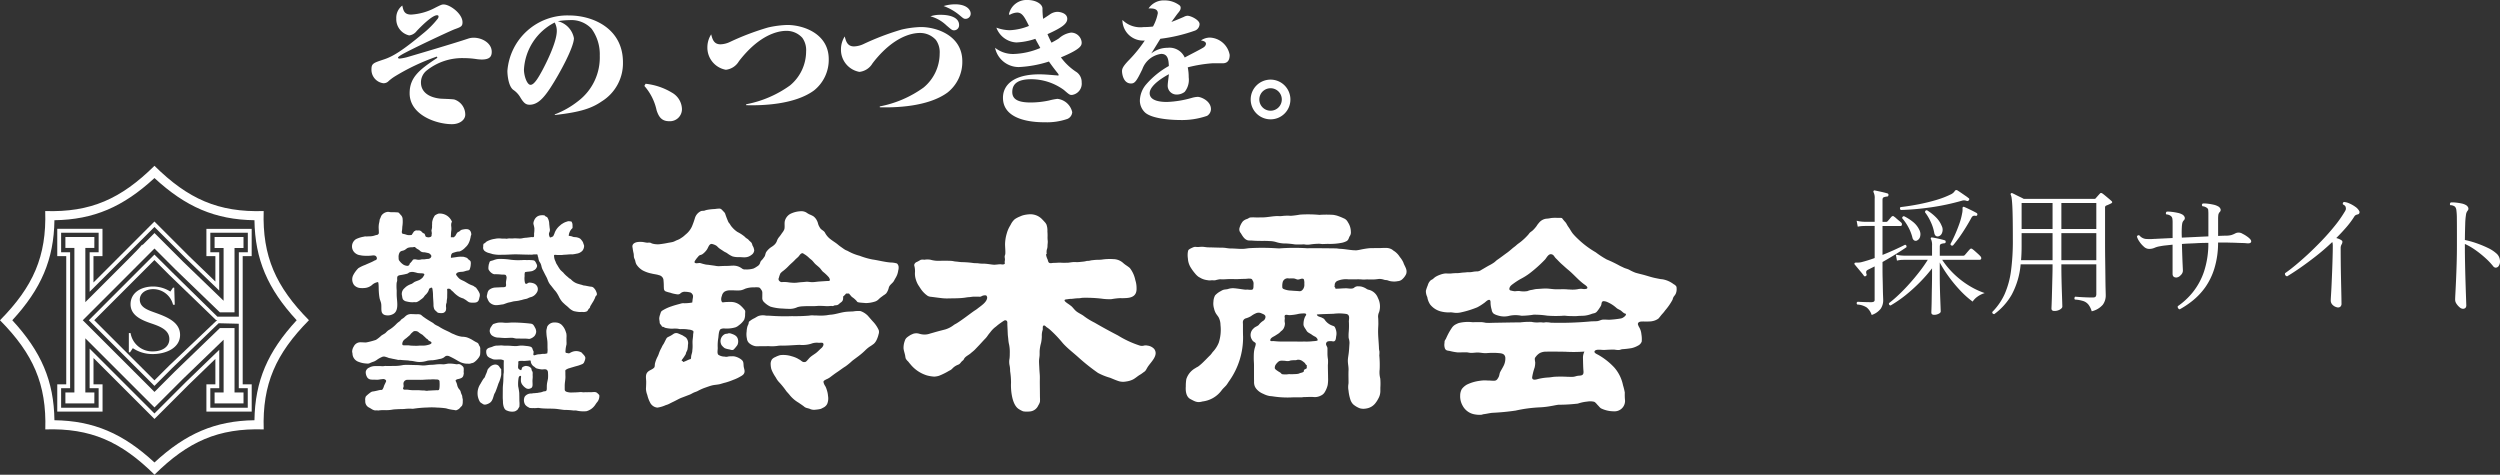 <svg xmlns="http://www.w3.org/2000/svg" xmlns:xlink="http://www.w3.org/1999/xlink" width="290.73" height="55.206" viewBox="0 0 290.73 55.206">
  <rect x="0" y="0" width="290.73" height="55.206" fill="#333333" stroke="none"/>
  <defs>
    <clipPath id="clip-path">
      <rect id="長方形_8806" data-name="長方形 8806" width="194.974" height="55.206" fill="none"/>
    </clipPath>
  </defs>
  <g id="グループ_24153" data-name="グループ 24153" transform="translate(-24.839 -14.539)">
    <path id="パス_268" data-name="パス 268" d="M9.776,1.152q-.336,0-.336-.272,0-.08.016-.512T9.48-.72q.008-.656.024-1.4T9.52-3.552v-.7a17.513,17.513,0,0,1-1.44,1.64,18.977,18.977,0,0,1-1.664,1.5A14.564,14.564,0,0,1,4.7.064Q4.48.032,4.512-.208a13.822,13.822,0,0,0,1.144-.984q.616-.584,1.232-1.272t1.168-1.4a16.106,16.106,0,0,0,.968-1.384H6.288l-.264.008a2.774,2.774,0,0,0-.584.088l-.128-.7A3.961,3.961,0,0,0,6-5.744l.288.016H9.52V-6.88a1.683,1.683,0,0,0-.112-.752.117.117,0,0,1,0-.176q.032-.064.16-.032.24.032.7.136t.712.184q.128.016.128.192a.158.158,0,0,1-.176.16,1.519,1.519,0,0,0-.344.072q-.168.056-.168.3v1.072h2.72a.238.238,0,0,0,.176-.064q.048-.048.176-.2t.256-.3q.128-.144.176-.192a.2.2,0,0,1,.288-.016,3.178,3.178,0,0,1,.288.232q.192.168.384.344a2.761,2.761,0,0,1,.256.256.31.31,0,0,1,.1.28q-.032.136-.208.136H10.7A9.532,9.532,0,0,0,12.176-3.5a10.1,10.1,0,0,0,1.736,1.312,8.781,8.781,0,0,0,1.736.808,2.88,2.88,0,0,0-.832.408,2.21,2.21,0,0,0-.576.584,10.458,10.458,0,0,1-1.424-1.272,16.355,16.355,0,0,1-1.344-1.616,14.631,14.631,0,0,1-1.056-1.656v1.392q0,.688.016,1.4t.04,1.344q.024.632.04,1.048t.016.512q0,.144-.24.264A1.129,1.129,0,0,1,9.776,1.152ZM2.5,1.168A1.894,1.894,0,0,0,1.928.3,2.238,2.238,0,0,0,.816-.048Q.672-.256.864-.368q.24.016.712.032T2.4-.32a.772.772,0,0,0,.344-.056.239.239,0,0,0,.1-.232V-4.48l-.736.368q-.208.1-.24.224a.523.523,0,0,0,.032.3.167.167,0,0,1-.08.224.153.153,0,0,1-.24-.048,4.848,4.848,0,0,0-.3-.384q-.2-.24-.416-.5T.528-4.7a.13.13,0,0,1-.016-.16q.048-.08.264-.064a1.9,1.9,0,0,0,.52-.048q.32-.08.712-.2t.84-.28V-9.184H1.728l-.264.008A3.549,3.549,0,0,0,.88-9.1L.752-9.792a3.962,3.962,0,0,0,.688.112l.288.016h1.12v-2.688A1.442,1.442,0,0,0,2.72-13.1a.155.155,0,0,1,.016-.176q.032-.064.144-.032.256.048.72.152t.72.184a.162.162,0,0,1,.128.208.158.158,0,0,1-.176.16,1.653,1.653,0,0,0-.336.072q-.176.056-.176.3v2.576h.416a.245.245,0,0,0,.176-.08q.08-.08.24-.272t.224-.256a.2.2,0,0,1,.3,0,1.819,1.819,0,0,1,.24.192q.16.144.328.28t.232.2a.261.261,0,0,1,.1.264q-.032.152-.16.152H3.76v3.36q.8-.32,1.512-.648t1.112-.536q.208.048.16.288-.432.3-1.208.784T3.76-4.992v.864q0,.528.016,1.112t.024,1.1q.008.52.024.888T3.84-.56a1.73,1.73,0,0,1-.3,1.016A2.193,2.193,0,0,1,2.5,1.168ZM5.9-11.04a.214.214,0,0,1-.048-.336q1.1-.128,2.184-.344t2.024-.5a10.479,10.479,0,0,0,1.616-.624,1.132,1.132,0,0,0,.456-.352.255.255,0,0,1,.184-.16.235.235,0,0,1,.176.048q.16.1.4.264t.488.336a4.032,4.032,0,0,1,.376.28.143.143,0,0,1,.048.24q-.08.16-.288.08a.773.773,0,0,0-.512-.016,26.683,26.683,0,0,1-3.576.768A30.6,30.6,0,0,1,5.9-11.04Zm6.048,4.128q-.256.064-.288-.176.208-.368.488-.984t.528-1.312a7.511,7.511,0,0,0,.344-1.272,1.891,1.891,0,0,0,.048-.5q-.016-.184.048-.232a.144.144,0,0,1,.16,0q.16.064.432.192t.544.264q.272.136.432.232a.183.183,0,0,1,.1.224.16.16,0,0,1-.208.112.48.48,0,0,0-.3.024.589.589,0,0,0-.192.232q-.272.5-.64,1.1t-.76,1.152Q12.288-7.312,11.952-6.912ZM10.224-7.968a.386.386,0,0,1-.272-.064.6.6,0,0,1-.176-.352A5.1,5.1,0,0,0,9.36-9.672a5.668,5.668,0,0,0-.656-1.1q0-.24.224-.24a5.446,5.446,0,0,1,1,.776A2.971,2.971,0,0,1,10.64-9.2a.992.992,0,0,1,.032.848A.6.6,0,0,1,10.224-7.968ZM7.68-7.456a.385.385,0,0,1-.264-.064.551.551,0,0,1-.184-.336,5.188,5.188,0,0,0-.48-1.208,5.5,5.5,0,0,0-.7-1.016.193.193,0,0,1,.048-.168.205.205,0,0,1,.16-.072,5.576,5.576,0,0,1,1.024.648,2.588,2.588,0,0,1,.752.936,1.062,1.062,0,0,1,.08.848A.668.668,0,0,1,7.68-7.456Zm9.072,8.528Q16.5,1.04,16.528.816a7.11,7.11,0,0,0,1.44-2.088A9.942,9.942,0,0,0,18.7-3.944a26.161,26.161,0,0,0,.216-3.608q0-1.536-.016-2.5t-.048-1.52q-.032-.552-.072-.824a1.407,1.407,0,0,0-.1-.4.148.148,0,0,1,.016-.176.152.152,0,0,1,.176-.016q.112.048.36.176t.52.256q.272.128.432.224h8.192a.208.208,0,0,0,.176-.064q.08-.1.24-.28t.256-.28q.112-.128.288,0,.1.064.312.24t.432.36q.216.184.3.264.208.176-.064.3-.128.064-.272.128t-.272.112a.242.242,0,0,0-.1.08.433.433,0,0,0-.032.208v3.936q0,1.088.016,2.152t.024,1.944q.008.88.024,1.448t.016.664a1.812,1.812,0,0,1-.344,1.1,2.425,2.425,0,0,1-1.288.76A2.331,2.331,0,0,0,27.7-.048a1.3,1.3,0,0,0-.584-.4,3.945,3.945,0,0,0-.984-.176A.215.215,0,0,1,26.08-.8a.287.287,0,0,1,.08-.16q.176.016.536.04t.768.04q.408.016.728.016.272,0,.352-.1a.507.507,0,0,0,.08-.312V-4.72H24.56v.256q0,.624.016,1.392t.04,1.48q.024.712.04,1.208t.016.576q0,.176-.28.344A1.235,1.235,0,0,1,23.744.7q-.336,0-.336-.288,0-.048.016-.416t.032-.928q.016-.56.032-1.208t.032-1.256q.016-.608.016-1.072V-4.72H19.824a9.1,9.1,0,0,1-1.048,3.544A7.316,7.316,0,0,1,16.752,1.072ZM24.56-5.2h4.064V-8.352H24.56Zm0-3.632h4.064v-3.024H24.56ZM19.872-5.2h3.664V-8.352h-3.6v1.52q0,.432-.016.84T19.872-5.2Zm.064-3.632h3.6v-3.024h-3.6ZM38.32.512a.294.294,0,0,1-.192-.144A.281.281,0,0,1,38.1.144,8.246,8.246,0,0,0,39.84-1.472a7.822,7.822,0,0,0,1.3-2.384,10.4,10.4,0,0,0,.512-3.36q-.816,0-1.584.048l-.76.032q-.376.016-.728.048.016.672.04,1.36t.048,1.176q.024.488.024.6a.744.744,0,0,1-.264.5.735.735,0,0,1-.488.264q-.448,0-.448-.432V-7.008l-.808.088a6.032,6.032,0,0,0-.664.1,2.481,2.481,0,0,0-.64.184,1.55,1.55,0,0,1-.656.12.888.888,0,0,1-.568-.256,2.917,2.917,0,0,1-.52-.592,2.052,2.052,0,0,1-.288-.576.2.2,0,0,1,.288-.144,1.141,1.141,0,0,0,.72.408,6.579,6.579,0,0,0,1.072-.008h.1q.272-.016.792-.04l1.176-.056V-9.648a2.782,2.782,0,0,0-.024-.36.525.525,0,0,0-.152-.312.948.948,0,0,0-.56-.208.193.193,0,0,1-.04-.176.247.247,0,0,1,.088-.144,3.285,3.285,0,0,1,.584.024q.344.04.68.112a1.824,1.824,0,0,1,.528.184.61.61,0,0,1,.288.3.34.34,0,0,1-.064.368.7.7,0,0,0-.2.344,3.1,3.1,0,0,0-.056.472,11.048,11.048,0,0,0,0,1.216q.768-.032,1.568-.072t1.52-.072v-2.624q0-.176-.016-.392a.327.327,0,0,0-.128-.28,1.1,1.1,0,0,0-.216-.128.955.955,0,0,0-.328-.08q-.144-.208.048-.32a3.182,3.182,0,0,1,.576.024,6.473,6.473,0,0,1,.656.112,1.821,1.821,0,0,1,.512.184.6.6,0,0,1,.3.3.327.327,0,0,1-.08.368.633.633,0,0,0-.168.344,3.777,3.777,0,0,0-.024.472v1.968q.336-.016.6-.024t.424-.008a2.436,2.436,0,0,0,.52-.072,2.717,2.717,0,0,0,.5-.216.855.855,0,0,1,.816.08,3.18,3.18,0,0,1,.472.28,2.165,2.165,0,0,1,.376.312q.192.208.12.368t-.424.144a5.024,5.024,0,0,0-.576-.04q-.352-.008-.712-.024t-.616-.016q-.352-.016-.728-.016h-.776a10.193,10.193,0,0,1-.424,2.992A7.766,7.766,0,0,1,41.3-2.064,7.788,7.788,0,0,1,39.864-.528,10.321,10.321,0,0,1,38.32.512ZM56.592.272a1.047,1.047,0,0,1-.512-.3.693.693,0,0,1-.192-.528q0-.128.032-.624t.064-1.2q.032-.7.064-1.512T56.1-5.488q.024-.784.024-1.392a1.827,1.827,0,0,0-.016-.256.589.589,0,0,0-.048-.176q-.944.9-1.936,1.672T52.272-4.272q-.864.592-1.456.944a.281.281,0,0,1-.24-.368q.448-.3,1.144-.872t1.5-1.312q.8-.744,1.608-1.584t1.5-1.7a13.635,13.635,0,0,0,1.16-1.64,1.384,1.384,0,0,0,.144-.272.512.512,0,0,0,0-.256.342.342,0,0,0-.112-.216.736.736,0,0,0-.208-.136.2.2,0,0,1,.112-.288,1.88,1.88,0,0,1,.648.176,3.783,3.783,0,0,1,.672.384,1.422,1.422,0,0,1,.44.464.3.3,0,0,1,.032.264.242.242,0,0,1-.176.152,1.051,1.051,0,0,0-.24.08.461.461,0,0,0-.176.176,9.97,9.97,0,0,1-.944,1.264q-.544.624-1.152,1.232a2.624,2.624,0,0,1,.328.112,1.363,1.363,0,0,1,.264.144.2.2,0,0,1,.12.208.566.566,0,0,1-.088.272.841.841,0,0,0-.112.432q0,.72.008,1.544t.024,1.632q.016.808.032,1.5t.024,1.16q.008.464.008.592a.464.464,0,0,1-.152.408A.46.46,0,0,1,56.592.272Zm14.64.176A.612.612,0,0,1,70.88.28a1.81,1.81,0,0,1-.368-.408.86.86,0,0,1-.16-.48q0-.176.032-.768t.072-1.48q.04-.888.072-1.936t.032-2.12V-8.24q0-1.168-.008-1.824a7.193,7.193,0,0,0-.056-.952.753.753,0,0,0-.16-.408.877.877,0,0,0-.544-.176.193.193,0,0,1-.04-.176.224.224,0,0,1,.1-.144,3.532,3.532,0,0,1,.568.016,6.54,6.54,0,0,1,.648.1,1.68,1.68,0,0,1,.512.176.61.61,0,0,1,.288.3.34.34,0,0,1-.064.368.939.939,0,0,0-.192.488,8.092,8.092,0,0,0-.088,1.056q-.024.7-.04,1.864a10.342,10.342,0,0,1,1.4.392,12.656,12.656,0,0,1,1.288.536,4.012,4.012,0,0,1,.944.608,1.194,1.194,0,0,1,.448.864.916.916,0,0,1-.208.7.454.454,0,0,1-.28.12.4.4,0,0,1-.312-.184,8.293,8.293,0,0,0-.936-.976,12.028,12.028,0,0,0-1.16-.92,7.189,7.189,0,0,0-1.184-.68v.176q0,1.072.024,2.224t.056,2.168q.032,1.016.056,1.7T71.648,0a.47.47,0,0,1-.1.352A.446.446,0,0,1,71.232.448Z" transform="translate(240 50)" fill="#fff"/>
    <g id="グループ_24145" data-name="グループ 24145" transform="translate(24.839 14.539)">
      <g id="グループ_24145-2" data-name="グループ 24145" clip-path="url(#clip-path)">
        <path id="パス_229" data-name="パス 229" d="M136.091,7.6a25.067,25.067,0,0,0-4.951,2.349,5.432,5.432,0,0,0-.641.486.81.81,0,0,1-.61.267,1.581,1.581,0,0,1-1.4-1.615c0-.689.236-.749,1.408-1.143,1.037-.328,2.18-1.019,4.563-3.006a10.536,10.536,0,0,0,1.721-1.725.427.427,0,0,0,.109-.281c0-.078-.045-.14-.175-.14-.562,0-1.831,1.267-2.365,1.834a1.286,1.286,0,0,1-.874.514,1.936,1.936,0,0,1-1.5-1.973,1.773,1.773,0,0,1,.7-1.5c.124.579.218,1.05,1.032,1.05a6.728,6.728,0,0,0,2.833-.818c.662-.328.737-.359.943-.359.721,0,2.192,1.065,2.192,2.068,0,.471-.174.549-.909.811-.689.269-5.153,2.368-6.172,2.962-.122.08-.421.25-.421.346s.14.107.187.107a5.391,5.391,0,0,0,1.05-.217c1.394-.409,5.512-1.628,6.907-2.1a2.015,2.015,0,0,1,.658-.11c.985,0,2.1.627,2.1,1.642,0,.58-.281.894-1.172.894a5.06,5.06,0,0,1-.692-.063,9.764,9.764,0,0,0-1.392-.1A6.61,6.61,0,0,0,134.9,9.23a1.775,1.775,0,0,0-.655,1.391c0,.943.7,1.694,2.222,1.867.268.029,1.439.045,1.675.109a1.848,1.848,0,0,1,1.255,1.753c0,.612-.643,1.112-1.552,1.112-1.786,0-4.917-1.05-4.917-3.6,0-1.82,1.1-2.727,3.227-4.12Z" transform="translate(-85.291 -1.021)" fill="#fff"/>
        <path id="パス_230" data-name="パス 230" d="M177.422,11.64c0,.753.36,1.785.766,1.785.458,0,.988-.984,1.38-1.7.222-.423,1.675-3.149,1.675-4.574a2.007,2.007,0,0,0-.247-.974,6.547,6.547,0,0,0-3.573,5.467m3.588,5.217a10.3,10.3,0,0,0,2.739-1.565,6.366,6.366,0,0,0,2.49-5.264,5.054,5.054,0,0,0-.956-3.132,3.215,3.215,0,0,0-2.567-1,8.915,8.915,0,0,0-1.362.124A2.506,2.506,0,0,1,183.234,8c0,1.039-1.644,4.1-2.741,5.78-.785,1.195-1.489,1.959-2.411,1.959-.44,0-.675-.2-1.049-.8a2.68,2.68,0,0,0-.862-.938c-.578-.453-.674-1.8-.674-2.191a6.988,6.988,0,0,1,7.189-6.453c2.708,0,6.25,1.474,6.25,5.449a5.207,5.207,0,0,1-2.445,4.528c-1.158.8-2.443,1.265-5.48,1.6v-.077" transform="translate(-116.491 -3.559)" fill="#fff"/>
        <path id="パス_231" data-name="パス 231" d="M223.013,28.973a7.427,7.427,0,0,1,3.069,1.034,2.265,2.265,0,0,1,1.161,1.879,1.4,1.4,0,0,1-1.489,1.442c-.941,0-1.239-.613-1.458-1.268a6.253,6.253,0,0,0-1.424-2.835Z" transform="translate(-147.938 -19.232)" fill="#fff"/>
        <path id="パス_232" data-name="パス 232" d="M249.178,17.85a12.793,12.793,0,0,0,5.106-2.194,5.153,5.153,0,0,0,1.865-3.948,2.447,2.447,0,0,0-.439-1.582,2.466,2.466,0,0,0-1.862-.812c-.582,0-2.288.156-4.34,2.191a13.275,13.275,0,0,0-1.177,1.347,2.017,2.017,0,0,1-1.518.988,2.614,2.614,0,0,1-2.146-2.629,2.79,2.79,0,0,1,.442-1.49c.138.548.3,1.159,1.079,1.159A2.775,2.775,0,0,0,247.3,10.6a30.007,30.007,0,0,1,4.417-1.676,11.364,11.364,0,0,1,2.24-.294c1.88,0,4.823,1.016,4.823,3.976a4.556,4.556,0,0,1-1.707,3.634c-2.3,1.692-6.172,1.768-7.894,1.72Z" transform="translate(-162.404 -5.726)" fill="#fff"/>
        <path id="パス_233" data-name="パス 233" d="M304.145,1.487c1.333,0,1.819.628,1.819,1.082a.6.6,0,0,1-.579.609c-.22,0-.266-.044-.674-.388a6.215,6.215,0,0,0-1.893-1.1,4.53,4.53,0,0,1,1.328-.2M302.5,2.71c.861,0,2.115.221,2.115,1.189a.585.585,0,0,1-.579.614c-.233,0-.3-.065-.9-.581a4.278,4.278,0,0,0-1.858-1.048A3.6,3.6,0,0,1,302.5,2.71m-7.107,10.651a12.8,12.8,0,0,0,5.1-2.2,5.138,5.138,0,0,0,1.864-3.947,2.441,2.441,0,0,0-.437-1.58,2.473,2.473,0,0,0-1.862-.814c-.582,0-2.288.156-4.34,2.191a12.653,12.653,0,0,0-1.174,1.348,2.025,2.025,0,0,1-1.519.988,2.612,2.612,0,0,1-2.146-2.629,2.8,2.8,0,0,1,.437-1.492c.144.551.3,1.158,1.083,1.158a2.785,2.785,0,0,0,1.111-.279,30.21,30.21,0,0,1,4.417-1.679,11.329,11.329,0,0,1,2.239-.295c1.88,0,4.824,1.019,4.824,3.976a4.533,4.533,0,0,1-1.709,3.633c-2.3,1.694-6.167,1.772-7.889,1.724v-.108" transform="translate(-193.081 -0.987)" fill="#fff"/>
        <path id="パス_234" data-name="パス 234" d="M345.786,1.66A2.091,2.091,0,0,1,347.966,0c.921,0,1.7.453,1.722.973a9.427,9.427,0,0,0,.076,1.218c.126-.073.674-.436.784-.515a1.593,1.593,0,0,1,.877-.3c.2,0,1.145.107,1.145.812,0,.567-.609,1.021-2.3,1.785a10.688,10.688,0,0,0,.469.991c.139-.079.609-.328.862-.5a2.653,2.653,0,0,1,1.41-.673,1.24,1.24,0,0,1,1.235,1.126c0,.348,0,.752-2.412,1.756a6.791,6.791,0,0,0,1.832,1.721,1.415,1.415,0,0,1,.58,1.176,1.327,1.327,0,0,1-1.14,1.473c-.253,0-.313-.047-.925-.579A6.482,6.482,0,0,0,348.4,9.212c-1.377,0-2.225.4-2.225,1.486,0,.939.833,1.221,2.163,1.221a10.362,10.362,0,0,0,2.114-.232,7.191,7.191,0,0,1,.973-.192,1.992,1.992,0,0,1,1.723,1.549.918.918,0,0,1-.562.786,7.3,7.3,0,0,1-2.619.389c-.784,0-4.874,0-4.874-2.849,0-1.579,1.365-2.725,4.217-2.725.781,0,1.646.1,2.066.124a.789.789,0,0,0,.11.017c.033,0,.077,0,.077-.062a.216.216,0,0,0-.062-.158c-.561-.707-.783-1.018-1.063-1.41a13.439,13.439,0,0,1-3.494.642,2.816,2.816,0,0,1-2.77-2.241,3.364,3.364,0,0,0,2.144.722,8.618,8.618,0,0,0,3.117-.7c-.2-.377-.346-.61-.578-1.066a7.994,7.994,0,0,1-2.2.424,2.616,2.616,0,0,1-2.33-1.723,4.649,4.649,0,0,0,1.565.3,6.631,6.631,0,0,0,2.225-.5c-.5-1-.77-1.554-1.38-1.554a1.914,1.914,0,0,0-.864.268Z" transform="translate(-228.456)" fill="#fff"/>
        <path id="パス_235" data-name="パス 235" d="M397.643,5.56a.545.545,0,0,0,.222-.359c0-.285-.316-.346-.58-.41a1.877,1.877,0,0,1,1.018-.328,2.446,2.446,0,0,1,2.319,2.017c0,.974-.615.974-.892.974h-1.146a16.215,16.215,0,0,0-2.838.47,5.706,5.706,0,0,1,.111,1.158,2.237,2.237,0,0,1-.47,1.695,1.493,1.493,0,0,1-.905.311,1.028,1.028,0,0,1-1.065-1.112c0-.2.121-1.068.139-1.252-.357.185-2.238,1.219-2.238,2.208,0,.922,1.328,1.018,2.017,1.018a11.983,11.983,0,0,0,2.93-.487,3.072,3.072,0,0,1,.641-.107c.377,0,1.538.469,1.538,1.438a.933.933,0,0,1-.453.772,8.961,8.961,0,0,1-3.2.483c-.236,0-3.044-.017-4-.862a1.923,1.923,0,0,1-.613-1.361,3,3,0,0,1,.711-1.895,9.762,9.762,0,0,1,2.658-2.163c-.028-.753-.126-1.408-.891-1.408a2.708,2.708,0,0,0-2.192,1.785c-.661,1.362-.865,1.658-1.314,1.658-.975,0-1.048-1.317-1.048-1.409,0-.28.058-.549.855-1.364a15.383,15.383,0,0,0,1.791-2.224,2.406,2.406,0,0,1-2.6-2.394,2.967,2.967,0,0,0,2.476.829,8.145,8.145,0,0,0,1.08-.064,5.241,5.241,0,0,0,.561-1.547c0-.581-.7-.566-1.079-.553A2.116,2.116,0,0,1,393.055.14,2.859,2.859,0,0,1,394.8.72a.356.356,0,0,1,.122.28c0,.235-.122.392-.359.674-.127.16-.612.847-.724.971.318-.108.705-.266,1.46-.593a.968.968,0,0,1,.422-.127c.377,0,1.4.488,1.4.971a.837.837,0,0,1-.614.784,18.816,18.816,0,0,1-3.946.923c-.125.2-.671,1.095-.785,1.268-.059.112-.122.2-.28.442a3.091,3.091,0,0,1,1.91-.662,1.936,1.936,0,0,1,1.988,1.131c.358-.207,2.084-1.067,2.255-1.223" transform="translate(-257.62 -0.093)" fill="#fff"/>
        <path id="パス_236" data-name="パス 236" d="M434.906,28.541a1.307,1.307,0,1,0,1.3,1.314,1.305,1.305,0,0,0-1.3-1.314m-.015,3.616a2.309,2.309,0,1,1,2.315-2.3,2.3,2.3,0,0,1-2.315,2.3" transform="translate(-287.143 -18.28)" fill="#fff"/>
        <path id="パス_237" data-name="パス 237" d="M232.4,89.869a.225.225,0,0,1-.041-.032.85.85,0,0,0-.568-.192c-.079,0-.167.054-.241.054s-.134,0-.2,0c-.129.012-.265.012-.4.036-.068.008-.137.05-.2.06a1.327,1.327,0,0,1-.389-.01,2.507,2.507,0,0,0-.41-.024.689.689,0,0,0-.362.065,1.579,1.579,0,0,0-.356.359.665.665,0,0,0-.128.457c.048.145.261.259.376.343.086.063.185.105.271.167s.117.141.194.174a2.35,2.35,0,0,0,.77,0c.241,0,.493.012.732-.01a1.8,1.8,0,0,0,.448-.051c.06-.025.114-.054.173-.072.114-.032.359-.072.414-.2.028-.075-.026-.1.028-.166.037-.048.311-.155.311-.209,0-.112,0-.226,0-.339-.142-.061-.134-.138-.227-.249a1.265,1.265,0,0,0-.2-.165m27.053-.563a.62.62,0,0,0-.111.226,2.854,2.854,0,0,0,.052.423,2.525,2.525,0,0,1-.068.6,6.683,6.683,0,0,0-.289,1.136c-.017.417.479.265.726.191a6.4,6.4,0,0,1,1.22-.169c.2-.02.4-.051.593-.076a13.616,13.616,0,0,1,1.576,0c.215,0,.454.018.667,0s.383-.111.6-.124c.388-.029.63-.04.587-.54s-.046-1.019-.059-1.547a1.533,1.533,0,0,1,.171-.723,16.548,16.548,0,0,1-2.28.016c-.719,0-1.438-.03-2.155-.005a1.57,1.57,0,0,0-.761.165,1.552,1.552,0,0,0-.464.433M131.9,93.142a.418.418,0,0,0,.053-.151,2.705,2.705,0,0,0,.026-.422.984.984,0,0,0-.006-.221,1.176,1.176,0,0,0-.009-.222c-.049-.184-.283-.19-.448-.184a3.808,3.808,0,0,0-.4-.016,2.637,2.637,0,0,1-.364.019c-.312,0-.641.041-.954.041-.506,0-1.01-.015-1.516,0a.452.452,0,0,0-.487.309c-.059.156.018.321-.006.481-.017.1-.1.189-.04.281s.185.072.268.072a1.8,1.8,0,0,1,.319.014,3.844,3.844,0,0,0,.737.047h.386c.188,0,.371.033.557.029a1.384,1.384,0,0,1,.341.032.869.869,0,0,0,.313-.009c.107-.006.214-.01.322-.018l.653-.033a.506.506,0,0,0,.214-.014.123.123,0,0,0,.037-.028m5.278-1.385a.484.484,0,0,1,.035-.048,1.522,1.522,0,0,0,.115-.289,2.957,2.957,0,0,0,.207-.53c.032-.172.2-.3.31-.425a.991.991,0,0,1,.482-.25.586.586,0,0,1,.463.087c.151.116.2.308.355.428,0,.227.014.458,0,.684a3.829,3.829,0,0,1-.325,1c-.1.314-.218.65-.347.966-.041.1-.1.175-.14.269-.126.356-.191.818-.549,1.027a1.411,1.411,0,0,1-.359.158.612.612,0,0,1-.3.015,1.974,1.974,0,0,1-.275-.163.64.64,0,0,1-.171-.135,1.939,1.939,0,0,1,.058-2.112c.048-.087.088-.163.14-.247s.1-.178.157-.259a1.083,1.083,0,0,1,.143-.18m27.87-3.525a1.91,1.91,0,0,1-.266-.272.917.917,0,0,1,.411-1.31,1.692,1.692,0,0,1,.23-.031c.065-.011.123-.043.19-.052a.773.773,0,0,1,.344.068c.381.124.681.3.737.735a.994.994,0,0,1-.081.566,3.8,3.8,0,0,1-.4.488c-.144.164-.357.063-.544.018a2.164,2.164,0,0,1-.521-.138.664.664,0,0,1-.1-.071m-31.1,4.087c.028.08.052.163.074.243a1.112,1.112,0,0,0,.248.526.6.6,0,0,1,.175.328,1.662,1.662,0,0,0,.141.358,1.056,1.056,0,0,1,.042.258c.009.07.037.138.047.211.011.094,0,.192,0,.285a1.1,1.1,0,0,1-.056.391c-.029.108-.138.171-.206.249a1.344,1.344,0,0,1-.189.2,2.015,2.015,0,0,1-.222.121c-.147.071-.224.01-.369-.005a4.621,4.621,0,0,1-.892-.185,9.14,9.14,0,0,0-1.06-.092,7.889,7.889,0,0,0-1.124-.007,13.039,13.039,0,0,0-1.646.145c-.129.012-.249-.013-.372-.013a5.625,5.625,0,0,0-.637.037c-.225.02-.463.01-.693.022-.212.014-.434.017-.649.044a4.571,4.571,0,0,1-.617.072c-.093,0-.185.007-.276,0-.13-.007-.246,0-.38,0-.1,0-.2.014-.3.022-.051,0-.093.017-.14.02s-.1-.018-.153-.02a1.81,1.81,0,0,1-.281,0,1.279,1.279,0,0,1-.345-.153,3.709,3.709,0,0,0-.345-.2.8.8,0,0,1-.384-.76.841.841,0,0,1,.071-.514,3.807,3.807,0,0,1,.5-.424.584.584,0,0,1,.332-.146c.26-.029.532-.113.8-.167.07-.011.139,0,.205-.011.116-.018.167-.193.215-.288.028-.061.04-.131.066-.2.066-.156.147-.3.212-.456a.194.194,0,0,0,.021-.129c-.029-.121-.234-.206-.346-.191-.149.017-.311.031-.466.06a1.562,1.562,0,0,1-.386.02c-.164-.017-.327.009-.486-.017a.633.633,0,0,1-.459-.186,1.115,1.115,0,0,1-.225-.721.638.638,0,0,1,.392-.482,1.435,1.435,0,0,1,.7-.181c.187,0,.38,0,.569,0,.115,0,.235.019.356.016a2.274,2.274,0,0,1,.232-.03c.261,0,.518.012.781,0a2.383,2.383,0,0,1,.37,0,5.438,5.438,0,0,0,.986-.114c.352-.026.721-.008,1.078,0,.16,0,.316.012.475.012.249,0,.5.041.749.047.312,0,.625-.078.937-.078.228,0,.461-.037.685-.058a4.173,4.173,0,0,1,.67,0c.238.009.477-.082.72-.087a4.02,4.02,0,0,1,.584.041c.1.01.2.035.3.039.074,0,.15-.018.228-.022a.544.544,0,0,1,.327.145.615.615,0,0,1,.247.289,2.286,2.286,0,0,1,0,.445c0,.075.017.148.017.224-.008.06-.029.125-.041.186a.444.444,0,0,1-.268.343,1.488,1.488,0,0,1-.378.115c-.085.02-.227.068-.261.155-.02.06.026.1.049.153s.029.079.047.119m9.307-13.383a.565.565,0,0,1-.276.283.854.854,0,0,1-.279.124c-.087.016-.169.029-.267.04-.134.017-.269.022-.4.047-.077.015-.106.009-.135.084a1.167,1.167,0,0,0-.023.386,2.234,2.234,0,0,0,.028.751c.025.074.06.177.16.166.123-.017.208-.136.341-.144a1.391,1.391,0,0,1,.483.073.747.747,0,0,1,.475.426.7.7,0,0,1-.02.561,1.28,1.28,0,0,1-.373.448,1.086,1.086,0,0,1-.319.162,1.8,1.8,0,0,0-.334.117,1,1,0,0,1-.322.115,3.071,3.071,0,0,0-.405.1c-.093.032-.189.038-.286.068-.248.072-.508.072-.756.119-.126.03-.251.069-.377.094a1.972,1.972,0,0,0-.406.109c-.107.036-.208.077-.319.115a1.09,1.09,0,0,1-.252.04,5.092,5.092,0,0,1-.525.071,1.1,1.1,0,0,1-.921-.371,1.785,1.785,0,0,1-.208-.417.457.457,0,0,1-.054-.315c.017-.1.047-.207.066-.3a.764.764,0,0,1,.177-.357,1.267,1.267,0,0,1,.787-.29c.243-.01.488-.021.735-.035a.938.938,0,0,0,.377-.039c.142-.092.077-.32.075-.456,0-.2.061-.4.075-.6.006-.1-.044-.3-.143-.342a1.091,1.091,0,0,0-.329-.03,1.71,1.71,0,0,1-.209-.012,5.83,5.83,0,0,0-.659-.03.489.489,0,0,1-.3-.075,1.121,1.121,0,0,1-.467-.506,1.491,1.491,0,0,1,.016-.417.717.717,0,0,1,.052-.229c.047-.116.04-.25.167-.3.112-.048.226-.058.336-.1a2.052,2.052,0,0,1,.3-.1,1.408,1.408,0,0,1,.345-.05,7.771,7.771,0,0,1,1.366.091,7.077,7.077,0,0,0,1.182.047c.135,0,.271-.013.405-.018s.261.022.39.011a1.933,1.933,0,0,1,.373.007,1.588,1.588,0,0,1,.362.04c.149.057.254.318.319.456a.373.373,0,0,1,.011.308.614.614,0,0,1-.035.076m87,5.755a.507.507,0,0,1,.006.249,1.255,1.255,0,0,0,.026.445,1.169,1.169,0,0,1-.089.48.915.915,0,0,1-.29.4c-.124.083-.2.2-.309.282-.144.107-.294.189-.439.287-.181.117-.468.213-.559.435-.108.285.228.186.384.2a9.036,9.036,0,0,0,1.091.055c.848-.009,1.687.009,2.536,0a5.9,5.9,0,0,0,.821-.029c.123-.018.626-.029.655-.115.036-.145-.141-.331-.243-.4a3.148,3.148,0,0,1-.4-.228c-.2-.171-.525-.258-.65-.5s-.376-.481-.348-.777a2.048,2.048,0,0,1,.183-.84c.044-.07.13-.18.129-.261-.006-.1-.127-.115-.215-.122a3.972,3.972,0,0,0-.642.047,5.566,5.566,0,0,1-1.109.156c-.222-.016-.6-.167-.535.232m-49.494,4.482c-.265.2-.533.393-.8.6a7.456,7.456,0,0,1-.768.635c-.329.2-.624.435-.939.645s-.585.414-.871.633a2.6,2.6,0,0,1-.328.191,1.95,1.95,0,0,0-.349.188c-.121.1-.084.171-.05.308a1.4,1.4,0,0,0,.179.349,1.921,1.921,0,0,1,.149.359,3.452,3.452,0,0,1,.111.389,2.971,2.971,0,0,1,.055.388,1.659,1.659,0,0,1-.088.9.806.806,0,0,1-.129.2.957.957,0,0,1-.369.271,1.969,1.969,0,0,1-.25.125,3.2,3.2,0,0,1-.585.094,1.174,1.174,0,0,1-.626-.059c-.2-.106-.441-.106-.633-.223a.991.991,0,0,1-.157-.121c-.2-.146-.393-.275-.6-.417a3.807,3.807,0,0,1-1-.852c-.131-.174-.276-.314-.415-.482a9.217,9.217,0,0,0-.754-.951,2.494,2.494,0,0,1-.46-.621c-.091-.147-.19-.28-.266-.431a3.542,3.542,0,0,1-.265-.574,2.784,2.784,0,0,1-.074-.538.962.962,0,0,1,.142-.565.885.885,0,0,1,.378-.272,2.865,2.865,0,0,1,.587-.235,3.221,3.221,0,0,1,1.352.135,3.15,3.15,0,0,1,.734.293c.079.058.172.092.258.151a1.414,1.414,0,0,0,.3.208.493.493,0,0,0,.342-.018c.2-.162.334-.38.524-.545s.431-.308.645-.464c.238-.18.423-.4.65-.589.127-.105.334-.413.17-.568-.086-.083-.377-.034-.474-.034a1.81,1.81,0,0,0-.911.109,3.459,3.459,0,0,1-1.336.128c-.655.025-1.309.086-1.967.09a2.725,2.725,0,0,0-.64.035,4.6,4.6,0,0,1-.987.023c-.349.008-.7.008-1.046.008a3.2,3.2,0,0,1-.478,0,1.5,1.5,0,0,1-.63-.268.827.827,0,0,1-.373-.608,2.294,2.294,0,0,1-.034-.833,2.619,2.619,0,0,1,.1-.617c.04-.1.09-.182.123-.288.015-.057.013-.129.033-.192s.064-.079.124-.128a2.519,2.519,0,0,1,.5-.31c.174-.086.322-.2.509-.275a1.7,1.7,0,0,1,.793-.051c.2.038.4.011.592.03a23,23,0,0,0,2.488.045,19.224,19.224,0,0,0,2.015-.062,1.8,1.8,0,0,1,.415-.03c.165.016.332.01.5.016a6.231,6.231,0,0,0,1.072-.022c.189-.029.365-.063.563-.075.52-.047,1.044-.233,1.565-.311.334-.048.663-.048,1-.066a3.4,3.4,0,0,1,.851-.04,2.231,2.231,0,0,1,.848.537c.19.219.38.438.574.655a3.521,3.521,0,0,1,.7,1.029.785.785,0,0,1-.021.473,3.094,3.094,0,0,1-.226.652,1.417,1.417,0,0,1-.324.456,5,5,0,0,1-.514.352,3.849,3.849,0,0,0-.491.414,7.307,7.307,0,0,1-.723.626m-51.88-11.146a.208.208,0,0,1,.083-.054.744.744,0,0,1,.333.011,1.26,1.26,0,0,0,.462.014.929.929,0,0,1,.207-.037,1.862,1.862,0,0,0,.256,0c.121-.018.23-.035.351-.046a.49.49,0,0,0,.3-.075.348.348,0,0,0,.157-.244c0-.114-.1-.2-.175-.275a.6.6,0,0,0-.29-.11,2.9,2.9,0,0,0-.376-.072.636.636,0,0,1-.416-.114,1.374,1.374,0,0,0-.265-.212,1.16,1.16,0,0,1-.3-.2c-.057-.061-.09-.094-.177-.088-.069.011-.14.03-.21.036a1.441,1.441,0,0,0-.521.064c-.164.074-.283.22-.456.288-.117.046-.251.058-.364.116a.479.479,0,0,0-.2.272,1.019,1.019,0,0,0-.055.482.78.78,0,0,0,.029.26,1.023,1.023,0,0,0,.123.169,1.791,1.791,0,0,0,.4.366,1.01,1.01,0,0,0,.429.139.275.275,0,0,0,.267-.125c.019-.039.01-.086.04-.126a1.551,1.551,0,0,1,.14-.149c.052-.065.11-.122.156-.189a.6.6,0,0,1,.068-.1M232.345,81.5a.611.611,0,0,0,.109-.17.877.877,0,0,0,.083-.494,1.408,1.408,0,0,0-.043-.5c-.04-.119-.172-.128-.287-.108-.2.037-.346.14-.552.072a2.112,2.112,0,0,0-.3-.1,3.436,3.436,0,0,0-.591,0,.6.6,0,0,0-.753.474,1.835,1.835,0,0,0-.036.5.24.24,0,0,0,.153.249,2.324,2.324,0,0,0,.878.184c.321.036.636.036.951.072a.422.422,0,0,0,.385-.183M130.391,87.137a2.627,2.627,0,0,0-.188-.186c-.087-.066-.152-.157-.24-.218a3.2,3.2,0,0,1-.388-.25.532.532,0,0,0-.347-.163.669.669,0,0,0-.248.014,1.478,1.478,0,0,0-.229.189c-.117.082-.174.21-.276.3-.134.111-.263.226-.395.334a1.317,1.317,0,0,0-.326.288c-.078.11-.224.5.007.522.252.022.508-.018.759.027a3.73,3.73,0,0,0,.47.024,3.343,3.343,0,0,0,.509,0c.3-.035.6.016.9-.042.116-.022.745-.127.621-.352-.062-.116-.265-.146-.352-.243-.029-.029-.046-.072-.075-.1-.053-.049-.116-.072-.172-.116-.008-.007-.016-.01-.027-.02m15.764-1.565a1.791,1.791,0,0,1,.4.573c.065.141.107.29.154.426a2,2,0,0,1,.02.531V87.5a2.492,2.492,0,0,1,0,.387,3.453,3.453,0,0,0-.113.7c0,.085-.028.2.046.249a.358.358,0,0,0,.113.03c.143.022.24.08.364-.011a1.853,1.853,0,0,1,.259-.125,1.27,1.27,0,0,1,1.1.088c.13.184.416.379.425.628a1.122,1.122,0,0,1-.111.407.452.452,0,0,1-.214.286c-.114.057-.239.1-.357.143-.2.076-.413.117-.609.179-.174.056-.355.1-.527.161a1.252,1.252,0,0,0-.483.223c-.044.058-.022.2-.022.271,0,.16,0,.318.007.478.011.363-.086.717-.082,1.085,0,.141,0,.283,0,.425.008.264.271.293.467.334a1.667,1.667,0,0,0,.413.017c.3-.006.6-.012.894-.045.176-.02.358.047.528.021a1.423,1.423,0,0,1,.288,0,2.22,2.22,0,0,1,.356-.007c.241.019.547-.08.763.041a1.432,1.432,0,0,1,.189.162.52.52,0,0,1,.125.152,1.1,1.1,0,0,1-.3.858c-.1.13-.183.284-.29.409a1.776,1.776,0,0,1-.907.588,3.643,3.643,0,0,1-1.209-.086c-.106-.009-.219.015-.324,0a8.281,8.281,0,0,0-.836-.062,1.411,1.411,0,0,1-.236-.005c-.416-.042-.813-.125-1.229-.138-.516-.02-1.05,0-1.56-.065a1.2,1.2,0,0,0-.272-.028,1.112,1.112,0,0,1-.173.017c-.145.016-.285,0-.432.007a2.685,2.685,0,0,1-.3-.018.331.331,0,0,1-.163-.077,1.088,1.088,0,0,1-.383-.292.984.984,0,0,1-.063-.941.847.847,0,0,1,.267-.243.93.93,0,0,1,.535-.126c.079-.009.148-.03.231-.037.147,0,.3-.028.447-.033.074-.009.155-.036.221-.042a1.443,1.443,0,0,0,.451-.118c.1-.039.279-.01.35-.088.089-.1.065-.293.068-.406s0-.208.011-.308c.018-.241.091-.473.126-.712a4.006,4.006,0,0,0,0-.675.42.42,0,0,0-.068-.258c-.154-.253-.514-.081-.747-.137a2.929,2.929,0,0,1-.535-.116c-.112-.044-.178-.156-.291-.211a.84.84,0,0,1-.341-.466c-.022-.06-.006-.18-.05-.22s-.169-.008-.237,0c-.112.017-.221.017-.332.03-.188.02-.367-.008-.551.005a.6.6,0,0,0-.246.032c-.09.049-.05.15-.05.239-.007.145-.03.292-.03.443s.047.213.18.3a1.43,1.43,0,0,0,.179.07v-.077c.024,0,.048,0,.073,0,.01-.089-.02-.154.042-.234a.631.631,0,0,1,.27-.155.483.483,0,0,1,.3-.018.685.685,0,0,1,.493.272.9.9,0,0,1,.037.184c.025.094.1.163.118.259a1.68,1.68,0,0,1,0,.318,2.188,2.188,0,0,1,0,.414,2.607,2.607,0,0,0-.013.434c0,.193.058.534-.14.667a.794.794,0,0,1-.245.094.541.541,0,0,1-.455-.13,1.246,1.246,0,0,1-.28-.264.867.867,0,0,1-.231-.517v-.274c0-.089.088-.356-.083-.316-.155.032-.184.214-.2.344a3.994,3.994,0,0,0-.033.873,7.02,7.02,0,0,1,.124.758c.01.315.011.633.015.951a3.2,3.2,0,0,1,0,.662c0,.011-.115.183-.129.213a.474.474,0,0,1-.221.229.778.778,0,0,1-.167.092,1.329,1.329,0,0,1-.435.034,1.392,1.392,0,0,1-.435-.1.639.639,0,0,1-.3-.187,1.21,1.21,0,0,1-.171-.411,2.012,2.012,0,0,1-.051-.488c-.006-.162-.024-.317-.024-.484,0-.328.006-.659.006-.986,0-.3.043-.592.058-.886.01-.251.014-.505.021-.755,0-.086.026-.169.031-.255a3.69,3.69,0,0,0,0-.371c0-.26-.007-.529,0-.792,0-.072.03-.2-.023-.26s-.127-.034-.185-.055a.3.3,0,0,0-.129-.036c-.1,0-.215,0-.322,0a2.048,2.048,0,0,1-.566-.014c-.112-.04-.232-.1-.341-.146a.862.862,0,0,1-.338-.235.965.965,0,0,1-.113-.7c.153-.288.423-.273.685-.38a1.425,1.425,0,0,1,.519-.139c.114,0,.226,0,.336-.01a1.679,1.679,0,0,1,.384.007,3.882,3.882,0,0,0,.45.014c.159,0,.315.006.471.018a5.647,5.647,0,0,0,.59.028c.188,0,.365-.049.557-.056a3.672,3.672,0,0,1,.619.042,2.3,2.3,0,0,1,.531.092c.194.083.207.214.265.39.016.052.059.092.074.138a.872.872,0,0,1-.046.4h.074v.077a1.467,1.467,0,0,0,.349-.091,1.973,1.973,0,0,1,.347-.042c.1,0,.206-.03.308-.039s.191,0,.286-.006c.028,0,.278-.055.278-.053a2.391,2.391,0,0,0,.04-.447c-.024-.3,0-.625-.024-.933s-.1-.609-.109-.918a2.6,2.6,0,0,1-.011-.351,1.758,1.758,0,0,1,.069-.317.4.4,0,0,1,.068-.211.929.929,0,0,1,.7-.417,1.746,1.746,0,0,1,.5.034,1.089,1.089,0,0,1,.427.226m-3.337-.039a1.1,1.1,0,0,1,.225.33.984.984,0,0,1,.165.535.923.923,0,0,1-.2.49,1.259,1.259,0,0,1-.546.326.493.493,0,0,1-.2-.007,4.275,4.275,0,0,0-.529-.022c-.261,0-.522-.007-.789-.007-.2,0-.371-.088-.575-.087-.258,0-.515.024-.769.024s-.5-.028-.748-.046a1.26,1.26,0,0,1-.845-.294.93.93,0,0,1-.192-.357.715.715,0,0,1,0-.257.931.931,0,0,1,.209-.425.732.732,0,0,1,.2-.245.7.7,0,0,1,.106-.035,3.429,3.429,0,0,1,.417-.118,2.922,2.922,0,0,1,.479-.022c.167.012.33.035.5.035.3-.005.592-.043.891-.035.513.006,1.038.04,1.548.086.1.009.209.021.315.036a.6.6,0,0,1,.339.1m122.56-4.157c.261-.162-.232-.458-.34-.539-.672-.5-1.2-1.155-1.849-1.679-.245-.2-.469-.417-.711-.628s-.45-.453-.681-.672c-.2-.182-.24-.435-.53-.486-.347-.067-.55.4-.739.613A15.587,15.587,0,0,1,258.74,79.6a7.168,7.168,0,0,1-1.053.657,8.414,8.414,0,0,0-.8.516c-.188.143-.4.267-.481.506-.071.221.018.316.228.338a1.986,1.986,0,0,0,.4.069,3.991,3.991,0,0,1,.492-.033,2.626,2.626,0,0,0,.954.014,2.47,2.47,0,0,1,.391-.124c.247-.025.484-.115.732-.122.336-.017.665-.053,1-.054.406,0,.815.085,1.226.089.339,0,.679-.013,1.016-.006.175,0,.345.033.521.029a3.559,3.559,0,0,0,.945-.029,1.7,1.7,0,0,1,.529-.046,1.172,1.172,0,0,0,.493,0,.194.194,0,0,0,.048-.027M145.171,75.3a1.117,1.117,0,0,0,.122-.242,1.075,1.075,0,0,0,.07-.182,2.006,2.006,0,0,1,.649-.863,1.074,1.074,0,0,1,.245-.185,1.829,1.829,0,0,1,.426-.213c.08-.02.164-.058.248-.073a1.227,1.227,0,0,1,.391.046c.008,0,.06.136.069.154a.494.494,0,0,1,.039.172,3.919,3.919,0,0,1,.006.422,1.328,1.328,0,0,0-.443.9s.259.04.282.045a1.194,1.194,0,0,1,.188.065c.167.064.358.028.531.084a1.159,1.159,0,0,1,.328.136,1.63,1.63,0,0,1,.25.292.75.75,0,0,1,.131.3,1.164,1.164,0,0,1,.08.236.931.931,0,0,1-.206.589,1.163,1.163,0,0,1-.694.335,3.772,3.772,0,0,1-.464.078,3.6,3.6,0,0,0-.43.007c-.145.011-.305.032-.45.032s-.272.036-.413.036c-.18,0-.371,0-.554-.008-.079,0-.224-.049-.279.035-.026.044,0,.118,0,.169a1.439,1.439,0,0,0,.163.552,2.045,2.045,0,0,0,.081.215c.046.087.1.166.15.248.035.057.068.116.106.179a3.508,3.508,0,0,0,.24.35,4.123,4.123,0,0,0,.314.288,2.09,2.09,0,0,0,.142.167,3.49,3.49,0,0,0,.378.345c.064.047.1.1.16.147s.117.065.169.1c.073.06.137.131.208.194a1.8,1.8,0,0,0,.7.375c.121.036.234.072.357.1.091.022.178.065.274.086.056.009.125.009.19.022.167.032.348.072.517.1s.278.007.421.119a1.244,1.244,0,0,1,.347.525.535.535,0,0,1,.048.337c-.026.068-.07.064-.108.11a1.079,1.079,0,0,0-.107.247c-.038.091-.091.183-.133.277-.073.144-.172.278-.252.42-.051.094-.115.177-.161.272-.02.047-.022.1-.04.145a.4.4,0,0,1-.1.112c-.106.088-.127.241-.246.319a.958.958,0,0,1-.558.07,3,3,0,0,1-.385.005,4.344,4.344,0,0,1-.47-.075.58.58,0,0,1-.173-.048,1.8,1.8,0,0,1-.473-.314c-.086-.079-.14-.14-.231-.213-.054-.047-.112-.092-.167-.138a2.189,2.189,0,0,1-.2-.181,2.335,2.335,0,0,1-.254-.253,3.034,3.034,0,0,1-.292-.444,4.47,4.47,0,0,0-.336-.6,2.055,2.055,0,0,0-.21-.261,2.039,2.039,0,0,1-.183-.234c-.089-.1-.172-.221-.259-.323a1.86,1.86,0,0,1-.343-.562,3.87,3.87,0,0,0-.161-.387c-.149-.271-.283-.544-.423-.823a1.657,1.657,0,0,1-.157-.4,1.6,1.6,0,0,0-.127-.4c-.051-.1-.127-.184-.169-.285a1.685,1.685,0,0,1-.081-.341,1.015,1.015,0,0,0-.057-.18,1,1,0,0,0-.04-.187c-.039-.078-.1-.049-.177-.045s-.153,0-.229,0-.143.025-.214.028a1.219,1.219,0,0,1-.2,0,1.39,1.39,0,0,0-.159,0c-.548,0-1.1-.035-1.654-.034-.5.006-1,.055-1.509.045a3.688,3.688,0,0,1-.7-.017,3.879,3.879,0,0,1-.388-.061c-.115-.038-.241-.075-.352-.106a1.439,1.439,0,0,1-.49-.2.514.514,0,0,1-.254-.406c0-.076.012-.148.018-.223a.453.453,0,0,1,.046-.263c.028-.036.092-.044.13-.071.074-.057.134-.127.211-.184a2.672,2.672,0,0,1,.984-.32,1.79,1.79,0,0,1,.261-.042,2.73,2.73,0,0,1,.513.013c.143.011.287,0,.432.007a1.09,1.09,0,0,0,.174.01,1.823,1.823,0,0,1,.239-.035c.174,0,.337.013.51,0,.264-.029.526.017.794.012a1.463,1.463,0,0,0,.325-.047,2.9,2.9,0,0,1,.41-.047c.2-.021.391-.052.58-.072.1-.01.245.056.289-.06a1.483,1.483,0,0,0,.008-.333,2.964,2.964,0,0,0,.039-.48v-.167a4.452,4.452,0,0,0-.109-.482.744.744,0,0,1,.069-.38.988.988,0,0,1,.3-.437c.049-.029.086-.068.135-.091a1.013,1.013,0,0,1,.223-.082,1.5,1.5,0,0,1,.308-.032,1.075,1.075,0,0,1,.279.032c.114.174.226.124.3.222a1.427,1.427,0,0,1,.221.758c.015.14.033.282.045.426.011.085.03.177.036.264a.713.713,0,0,1-.094.344.6.6,0,0,0,.03.384c.028.086.036.173.143.151a.427.427,0,0,0,.147-.062.376.376,0,0,0,.127-.055m26.462,4.282a2.485,2.485,0,0,0-.186.528.3.3,0,0,0,.062.381.391.391,0,0,0,.377.115,3.179,3.179,0,0,1,.691.038c.134.02.253.029.388.039a3.263,3.263,0,0,0,.772-.029c.286-.034.571-.042.857-.076.246-.023.476.042.719.042.265,0,.536-.052.8-.071.3-.022.6-.04.9-.06.132-.01.366.038.365-.137a.69.69,0,0,0-.134-.309,5.056,5.056,0,0,0-.676-.636c-.143-.135-.237-.307-.373-.442-.155-.155-.327-.282-.486-.427s-.271-.32-.421-.464c-.119-.107-.248-.193-.36-.307a2.769,2.769,0,0,0-.5-.385c-.055-.03-.176-.13-.243-.13-.2.011-.306.206-.413.34-.134.164-.306.278-.447.43-.22.245-.477.44-.707.677a5.512,5.512,0,0,1-.658.6,2.108,2.108,0,0,0-.252.209.6.6,0,0,0-.069.075M129.77,84.407c.124.07.228.192.348.27.1.067.2.146.308.212.2.134.4.255.608.377a1.9,1.9,0,0,1,.254.163.8.8,0,0,0,.172.136c.068.037.114.067.181.1a2.137,2.137,0,0,1,.339.179c.065.049.138.082.206.125.268.159.559.285.844.419.063.031.138.067.2.107a2.522,2.522,0,0,0,.424.191,3.014,3.014,0,0,0,.927.286,2.406,2.406,0,0,1,.546.069,2.845,2.845,0,0,1,.369.15c.1.046.207.1.3.161.071.048.142.084.21.127a3.376,3.376,0,0,0,.345.183.5.5,0,0,1,.143.133c.034.048.051.157.088.2a.635.635,0,0,1,.121.472,3.6,3.6,0,0,1-.02.624,1.115,1.115,0,0,1-.185.348,2.288,2.288,0,0,1-.329.361,1.3,1.3,0,0,1-.267.194.954.954,0,0,1-.225.06c-.056.01-.105.04-.156.051a1.76,1.76,0,0,1-.3,0,2.161,2.161,0,0,1-.276-.012,2.577,2.577,0,0,1-.355-.087c-.049-.018-.1-.036-.147-.052a5.01,5.01,0,0,1-.452-.243,9.669,9.669,0,0,0-.9-.474.541.541,0,0,0-.369-.027c-.121.044-.2.158-.312.212a1.2,1.2,0,0,1-.412.136c-.081.013-.161.036-.245.054a5.618,5.618,0,0,1-.617.1,2.949,2.949,0,0,0-.6.056,2.927,2.927,0,0,1-.981.141c-.332-.012-.642-.123-.971-.135-.1-.005-.2-.037-.308-.045-.274-.016-.54-.028-.809-.059-.089-.011-.176,0-.268,0s-.166-.036-.252-.048c-.106-.017-.214-.047-.325-.064-.138-.022-.276-.063-.417-.087a1,1,0,0,1-.265-.079c-.084-.038-.187-.057-.276-.089a.564.564,0,0,0-.422.04,3.228,3.228,0,0,0-.47.256,2.13,2.13,0,0,1-.421.256,3.391,3.391,0,0,0-.463.177.587.587,0,0,1-.35.061,2.974,2.974,0,0,1-.983-.2,1.04,1.04,0,0,1-.709-.959c-.006-.082-.04-.152-.04-.238A1.179,1.179,0,0,1,122,88.1a.844.844,0,0,1,.765-.481c.15,0,.3.009.447.015a1.106,1.106,0,0,0,.281-.007,8.93,8.93,0,0,0,1.083-.289,3.894,3.894,0,0,0,.617-.488c.161-.119.347-.2.5-.32a2.917,2.917,0,0,1,.307-.294,4.013,4.013,0,0,0,.936-.731,1.972,1.972,0,0,1,.3-.26,1.06,1.06,0,0,0,.18-.146.838.838,0,0,1,.15-.168,2.746,2.746,0,0,0,.294-.2,1.973,1.973,0,0,1,.3-.261,1,1,0,0,1,.6-.13c.167.006.34.012.51.021a1.133,1.133,0,0,1,.5.043m-2.556-11.854a.335.335,0,0,1,.1.094c.068.086.147.162.217.242a.7.7,0,0,1,.142.344,3.575,3.575,0,0,1-.03.927c-.01.144-.014.288-.034.434s-.06.245.027.367c.046.069.113.05.193.069s.132.036.195.05a1.412,1.412,0,0,0,.326.084,2.107,2.107,0,0,0,.377-.024c.1-.148.195-.3.3-.445h.073c.088-.061.007.006.076-.077.015-.023.185,0,.214,0,.079,0,.161-.007.239,0a.487.487,0,0,1,.285.174.708.708,0,0,0,.129.117c.049.036.114.045.163.082s.042.071.066.112c.041.074.034.172.1.231a.226.226,0,0,0,.079.039.643.643,0,0,0,.269.042.621.621,0,0,0,.237-.063c.1-.071.092-.145.092-.251a.969.969,0,0,0,.024-.162c0-.046-.015-.091-.018-.141a.755.755,0,0,0-.024-.125.4.4,0,0,1,.016-.14,1.537,1.537,0,0,0,.056-.343,1.44,1.44,0,0,1,0-.249c.01-.1,0-.2.01-.308a2.212,2.212,0,0,1,.105-.384.651.651,0,0,1,.062-.13c.056-.087.106-.228.192-.278a1.849,1.849,0,0,1,.372-.182,1.513,1.513,0,0,1,1.575.963c0,.018-.057.065-.064.087a.415.415,0,0,0-.023.123,1.171,1.171,0,0,0,.007.363,1.884,1.884,0,0,1-.006.462c-.036.247-.036.5-.05.752.122,0,.247,0,.369,0,.051-.1.116-.1.151-.151a3.962,3.962,0,0,1,.207-.359c.088-.107.232-.128.327-.218a.492.492,0,0,1,.273-.158c.327-.067.757-.153.953.179a.662.662,0,0,1,.083.221.716.716,0,0,1,.015.179c0,.057-.029.075-.044.125-.025.067-.025.153-.043.218s-.036.146-.053.218a2.263,2.263,0,0,1-.2.5,1.584,1.584,0,0,1-.338.416,1.818,1.818,0,0,1-.652.471,1.893,1.893,0,0,1-.256.023,1.853,1.853,0,0,0-.245.059c-.1.028-.2.057-.3.093-.227.075-.237.374-.237.572,0,.008.6-.074.667-.087a2.89,2.89,0,0,1,.7-.033.5.5,0,0,1,.2.029c.144.051.307.069.4.2s.262.178.32.314a.841.841,0,0,1,.02.331,1.816,1.816,0,0,1-.121.582c-.062.146-.219.13-.355.163s-.3.1-.449.12c-.227.027-.655,0-.769.258-.037.088.02.146.067.2a1.791,1.791,0,0,0,.352.386c.187.131.414.2.611.316.141.086.278.166.423.25a3.52,3.52,0,0,0,.5.214.653.653,0,0,1,.151.1,1.908,1.908,0,0,0,.188.116c.062.05.077.11.124.167a1.588,1.588,0,0,1,.123.174,2,2,0,0,1,.191.366.743.743,0,0,1-.026.442,1.764,1.764,0,0,1-.089.327c-.143.294-.424.284-.7.284a1.407,1.407,0,0,1-.351-.034c-.183-.046-.35-.232-.518-.324-.069-.034-.127-.088-.2-.121s-.134-.043-.2-.067c-.077-.035-.159-.065-.237-.1a3.093,3.093,0,0,1-.745-.6c-.054-.046-.106-.1-.162-.141a.579.579,0,0,1-.127-.126.294.294,0,0,0-.232-.111.315.315,0,0,0-.145.014c-.064.022-.048.036-.046.094,0,.091.009.186.009.276,0,.169-.009.336-.009.5a1.527,1.527,0,0,1-.022.317,2.6,2.6,0,0,0-.035.374c-.01.072-.052.16-.069.242a1.541,1.541,0,0,0-.012.278,1.007,1.007,0,0,1-.023.452.5.5,0,0,1-.32.274,1.366,1.366,0,0,1-.435,0,.383.383,0,0,1-.3-.142c-.067-.072-.154-.131-.218-.206a.551.551,0,0,1-.11-.243,1.069,1.069,0,0,1-.047-.3c0-.416-.057-.83-.057-1.249a4.018,4.018,0,0,0-.04-.483c-.007-.063-.025-.254-.076-.295-.126-.1-.211.079-.324.079a2.569,2.569,0,0,1-.11.319,1.6,1.6,0,0,1-.356.445,1,1,0,0,0-.147.2,1.469,1.469,0,0,1-.365.314,1.549,1.549,0,0,1-.343.233.846.846,0,0,1-.146.067,1.129,1.129,0,0,1-.265,0c-.066,0-.134.014-.2.017a2.65,2.65,0,0,1-.682-.091.668.668,0,0,1-.453-.261,1.317,1.317,0,0,1-.087-.379.845.845,0,0,1,.232-.863c.1-.1.209-.2.325-.283a2.263,2.263,0,0,1,.517-.25c.167-.066.285-.208.451-.275s.308-.115.459-.175a1.434,1.434,0,0,0,.329-.228.6.6,0,0,0,.181-.237c.038-.064.1-.116.091-.2-.014-.127-.25-.117-.347-.13a3.981,3.981,0,0,1-.425-.027,4.86,4.86,0,0,0-.472-.117.932.932,0,0,0-.533.059c-.051.029-.087.075-.141.1a.672.672,0,0,1-.185.061c-.186.049-.371.084-.556.115s-.459.046-.492.271c-.018.131,0,.261-.006.393-.011.088-.05.182-.066.275a5.232,5.232,0,0,0,.01.864c0,.28-.01.553.015.829.047.6.225,1.613-.464,1.934a1.258,1.258,0,0,1-.915.1.529.529,0,0,1-.378-.358c-.078-.317-.013-.653-.065-.972-.036-.213-.134-.407-.181-.615a5.957,5.957,0,0,1-.091-.767c-.026-.346,0-.7-.055-1.037-.027-.138-.159-.058-.253-.033a1.277,1.277,0,0,0-.5.3,1.514,1.514,0,0,1-.9.341,2.512,2.512,0,0,1-.43,0,1.061,1.061,0,0,1-.738-.348,1.112,1.112,0,0,1-.123-1.105,3.255,3.255,0,0,1,.616-.853,4.093,4.093,0,0,1,.8-.386c.317-.152.651-.272.959-.435a1.48,1.48,0,0,1,.164-.087.434.434,0,0,0,.154-.068.235.235,0,0,0,.057-.285c-.091-.25-.325-.242-.557-.212a5.084,5.084,0,0,1-1.108.007c-.091-.009-.2-.034-.293-.05a1.027,1.027,0,0,1-.473-.191,1,1,0,0,1,.038-1.68,3.4,3.4,0,0,1,.9-.279.611.611,0,0,1,.22-.029,1.547,1.547,0,0,0,.185,0c.1-.008.2-.008.3-.011a1.774,1.774,0,0,0,.313-.034c.162-.022.312-.1.479-.125a.276.276,0,0,0,.245-.2,1.1,1.1,0,0,0,0-.188c0-.158-.017-.328-.02-.488a2.536,2.536,0,0,1,.044-.478,2.9,2.9,0,0,0,.073-.406.493.493,0,0,1,.067-.167c.032-.066.051-.14.08-.2a.671.671,0,0,1,.151-.241,1.041,1.041,0,0,1,.6-.314.819.819,0,0,1,.3.025,3.3,3.3,0,0,0,.428.011c.161,0,.318.011.475.022a.336.336,0,0,1,.075.011m108.948,8.865c.407,0,.814-.043,1.219-.052.288-.008.749.13.984-.071a.643.643,0,0,1,.471-.159c.106,0,.213.009.314.021a1.933,1.933,0,0,1,.707.311,1.017,1.017,0,0,0,.262.085,1.526,1.526,0,0,1,1.012.944,2.156,2.156,0,0,1,.136,1.639,1.2,1.2,0,0,0-.118.591c.03.239.024.486.03.73,0,.216-.02.435-.026.657-.028.752.078,1.539.1,2.3a2.192,2.192,0,0,0,.052.288,3.485,3.485,0,0,1-.016.474,11.679,11.679,0,0,1,.041,1.62,2.9,2.9,0,0,0,.072,1.073,6.936,6.936,0,0,1,.009,1.058V93.3a1.765,1.765,0,0,1-.256.9,2.534,2.534,0,0,1-.252.406,1.653,1.653,0,0,1-1.15.717,1.615,1.615,0,0,1-.712-.022,2.588,2.588,0,0,1-.786-.462,1.372,1.372,0,0,1-.333-.565,4.943,4.943,0,0,1-.214-1.047,2.04,2.04,0,0,1-.036-.49c0-.149.041-.3.039-.446,0-.464-.021-.938,0-1.4.023-.4-.086-.768-.079-1.165.006-.29.073-.6.106-.89.044-.377.059-.76.086-1.137a1.98,1.98,0,0,0-.1-.577,4.965,4.965,0,0,1,0-.592,8.734,8.734,0,0,0,.033-1.214c-.05-.321.2-.862-.284-.988a5.382,5.382,0,0,0-1.5-.025c-.644.028-1.3.028-1.946.083.038.255.415.271.6.377.108.061.232.1.3.217a1.779,1.779,0,0,0,.87.69c.124.053.246.059.319.184a1.07,1.07,0,0,1,.1.231,1.461,1.461,0,0,1,.069.781c-.044.2-.019.58-.276.646a.815.815,0,0,1-.27-.026,1.665,1.665,0,0,0-.421.026.322.322,0,0,0-.221.35c.029.173.172.3.163.486,0,.2,0,.4,0,.594a4.061,4.061,0,0,0,.059.666,4.028,4.028,0,0,1-.01.663c0,.489.02.978.022,1.468a4.278,4.278,0,0,1-.043.842,2.879,2.879,0,0,1-.342.835.98.98,0,0,1-.451.4,1.474,1.474,0,0,1-.841.169c-.371-.03-.718.005-1.091.005a1.694,1.694,0,0,0-.268.03c-.185.009-.377,0-.561,0-.148,0-.3,0-.444,0a11.053,11.053,0,0,1-2.4-.114c-.122-.021-.25-.023-.374-.04a2.694,2.694,0,0,1-.726-.255,1.979,1.979,0,0,1-.746-.514,1.291,1.291,0,0,1-.241-.374,1.372,1.372,0,0,1-.077-.564c-.008-.224-.008-.449-.008-.676,0-.4,0-.79,0-1.194,0-.262-.028-.528-.028-.787s0-.49.023-.737a3,3,0,0,1,.108-.541,1.8,1.8,0,0,0,.1-.4c0-.092-.017-.121-.093-.179-.06-.048-.135-.086-.195-.137a.685.685,0,0,1-.152-.193,1.008,1.008,0,0,1,.2-1.318c.161-.183.426-.232.59-.4a1.937,1.937,0,0,1,.49-.459.559.559,0,0,0,.292-.462c0-.286-.3-.332-.508-.442a.773.773,0,0,0-.617.018,2.543,2.543,0,0,0-.549.321,2.471,2.471,0,0,1-.56.248.55.55,0,0,0-.24.114c-.211.2-.147.361-.146.628v.463c0,.313,0,.63.014.951a8.752,8.752,0,0,1-1.59,5.111c-.127.174-.226.359-.363.529-.188.216-.4.386-.564.619a3.236,3.236,0,0,1-2.215,1.267,1.622,1.622,0,0,1-.461.072,1.326,1.326,0,0,1-.48-.123c-.158-.069-.3-.151-.462-.234-.5-.271-.566-.954-.526-1.476a4.883,4.883,0,0,1,.061-.835,2.228,2.228,0,0,1,1.064-1.286c.1-.081.228-.122.336-.2a6.09,6.09,0,0,0,.675-.6c.245-.231.471-.486.719-.716a3.51,3.51,0,0,0,.265-.344,3.4,3.4,0,0,0,.714-1.1,4.9,4.9,0,0,0,.2-2.053,1.965,1.965,0,0,0-.23-.916c-.1-.15-.213-.286-.307-.438a2,2,0,0,1-.214-.566,1.944,1.944,0,0,1-.07-.792,1.68,1.68,0,0,1,.19-.725,2.3,2.3,0,0,1,.688-.514,1.076,1.076,0,0,1,.36-.16c.146-.029.3-.029.444-.068a1.786,1.786,0,0,1,.742-.091c.414.032.825.111,1.237.158.117.016.236-.012.352,0s.435.056.541-.023c.127-.1.1-.39.108-.536a1.016,1.016,0,0,0-.018-.338c-.028-.079-.085-.156-.12-.237-.056-.129-.18-.14-.314-.144-.193-.014-.38.028-.572.028-.367,0-.72.03-1.085.032a9.733,9.733,0,0,0-1.134.009,4.78,4.78,0,0,1-.651,0,4.323,4.323,0,0,0-.556.119c-.178.021-.36-.014-.539.012a1.046,1.046,0,0,1-.339-.018,2.247,2.247,0,0,1-.719-.2l-.34-.187a2.131,2.131,0,0,1-.418-.405,5.166,5.166,0,0,1-.473-.644A2.175,2.175,0,0,1,219,77.882a2.574,2.574,0,0,1-.03-.5,1.751,1.751,0,0,1,.059-.419c.033-.1.09-.129.173-.19a3.561,3.561,0,0,1,.468-.221.693.693,0,0,1,.357-.014c.2.014.405-.025.608-.025.251,0,.5.065.743.067.555.008,1.1.034,1.648.039.327,0,.645.093.973.092.475-.006.988.068,1.459.042.223-.01.454-.06.681-.078a25.81,25.81,0,0,1,3.245.018c.1.006.189.006.285.006a23.709,23.709,0,0,1,3.062-.024,1.5,1.5,0,0,0,.367,0c1.031,0,2.056.012,3.082.024.177,0,.344.046.515.051.629.021,1.266.184,1.893.174a3.846,3.846,0,0,0,.432-.069,9.779,9.779,0,0,1,1.1-.179c.378-.012.771-.012,1.149-.012.271-.007.542-.028.812-.018a1.379,1.379,0,0,1,.684.2.857.857,0,0,0,.143.116,2.2,2.2,0,0,1,.734.735,2.773,2.773,0,0,1,.412.641c.15.474.495.8.329,1.334a1.752,1.752,0,0,1-.383.548.869.869,0,0,1-.588.29,2.108,2.108,0,0,1-.664.03,1.846,1.846,0,0,1-.391-.076.935.935,0,0,0-.318-.081,1.015,1.015,0,0,1-.227-.036,1.585,1.585,0,0,0-.6-.094c-.135.018-.267.036-.4.047-.339.036-.688.007-1.037.009a3.828,3.828,0,0,1-.481.009,5.181,5.181,0,0,0-.672-.021c-.324,0-.649,0-.97,0a2.562,2.562,0,0,0-1.289.192.523.523,0,0,0-.293.5c0,.049-.035.147-.015.192.015.03.056.04.066.069a1.007,1.007,0,0,1,.048.158m27.21-7.025a5.283,5.283,0,0,0,.357.566,6.942,6.942,0,0,0,.578.61,10.675,10.675,0,0,0,2.118,1.6,10,10,0,0,0,1.281.834,14.5,14.5,0,0,1,1.5.724c.152.08.309.144.464.222.2.1.425.135.633.242a5.407,5.407,0,0,0,.718.341c.375.115.75.193,1.129.3s.762.236,1.159.32c.2.039.423.088.634.126.085.011.172.018.26.029a2.994,2.994,0,0,1,.9.319,3.319,3.319,0,0,1,.39.256.729.729,0,0,1,.3.261.619.619,0,0,1,.033.227,1.32,1.32,0,0,1-.123.658,3.194,3.194,0,0,1-.223.308,1.259,1.259,0,0,0-.124.337,6.994,6.994,0,0,1-.875,1.263,3.077,3.077,0,0,1-.328.4c-.154.171-.283.361-.437.53a1.677,1.677,0,0,1-.691.3,1.452,1.452,0,0,1-.354.039c-.294.025-.577,0-.884.009-.229,0-.493.074-.462.336a1.657,1.657,0,0,0,.183.392,1.96,1.96,0,0,1,.221.748,3.348,3.348,0,0,1,.039.849.851.851,0,0,1-.45.487,2.719,2.719,0,0,1-.719.28,10.177,10.177,0,0,1-1.118.129c-.117.024-.223.077-.35.092a2.328,2.328,0,0,1-.5-.041,4.068,4.068,0,0,0-.52,0c-.267,0-.516.033-.782.033-.245,0-.828-.106-1.009.1-.208.235.295.405.441.5A7.806,7.806,0,0,1,268.6,90.57a4.5,4.5,0,0,1,1,2.048,7.1,7.1,0,0,1,.206.848,6.731,6.731,0,0,0,.029.929,1.215,1.215,0,0,1-1.293,1.251,3.435,3.435,0,0,1-1.449-.318c-.162-.067-.282-.252-.4-.366s-.286-.358-.451-.424a1.986,1.986,0,0,0-.818-.021,4.806,4.806,0,0,0-1.076.232,19.48,19.48,0,0,1-2.268.134c-.3.039-.587.109-.878.155a9.683,9.683,0,0,1-1.239.145,16.156,16.156,0,0,0-2.85.378,27.079,27.079,0,0,1-2.7.26c-.336.028-.678.123-1.013.158-.1.014-.2.063-.307.073a3.046,3.046,0,0,1-.7-.043,1.953,1.953,0,0,1-1.445-1.017,2.2,2.2,0,0,1-.286-1.193,1.561,1.561,0,0,1,.194-.749,2,2,0,0,1,.586-.509,4.848,4.848,0,0,1,1.533-.447,3.532,3.532,0,0,1,.873-.029c.267-.006.535.036.8.023s.354-.2.471-.4.1-.431.2-.618c.109-.212.244-.422.351-.636a1.872,1.872,0,0,0,.241-1.055c-.081-.5-.531-.478-.935-.517a8.62,8.62,0,0,0-1.244.018c-.378.03-.747-.084-1.122-.07-.235.009-.471.049-.711.041-.2-.007-.367-.069-.562-.067-.1,0-.2,0-.3.006-.228,0-.451.006-.677.005a6.223,6.223,0,0,1-.914-.169c-.255-.045-.433-.032-.553-.278a1.263,1.263,0,0,1-.05-.67.588.588,0,0,1,.025-.237c.038-.1.114-.171.154-.269s.078-.176.124-.273a7.1,7.1,0,0,1,.538-.944,1.234,1.234,0,0,1,.378-.372,3.214,3.214,0,0,1,.422-.2,4.5,4.5,0,0,1,1.605-.1c.354-.006.707-.01,1.06-.01a4.481,4.481,0,0,1,.489.08,6.123,6.123,0,0,0,.785,0c1.086-.018,2.17-.04,3.251-.05a8.462,8.462,0,0,1,1.276-.058,2.993,2.993,0,0,0,.88.06,1.5,1.5,0,0,1,.405.011.991.991,0,0,0,.333-.02,3.009,3.009,0,0,1,.646.046,38.492,38.492,0,0,0,4.765-.163c.2,0,.4,0,.6-.018.237-.016.441-.158.673-.177.256-.021.521.019.777.013a11.4,11.4,0,0,0,1.258-.138.773.773,0,0,0,.313-.108c.132-.087.394-.256.33-.445-.23-.027-.393-.227-.564-.361-.155-.115-.35-.174-.507-.3a3.854,3.854,0,0,0-1.04-.684,1.185,1.185,0,0,0-.5-.125c-.161.025-.2.15-.223.294a.735.735,0,0,1-.145.37,3.9,3.9,0,0,1-.412.575c-.182.185-.341.158-.569.237a3.374,3.374,0,0,1-.819.21c-.293.025-.592.016-.888.046-.28.028-.559,0-.851,0a4.282,4.282,0,0,1-.541-.04,3.154,3.154,0,0,0-.4.015,13.161,13.161,0,0,1-1.7-.022,9.624,9.624,0,0,0-1.577-.11,9.3,9.3,0,0,1-1.408.122,3.422,3.422,0,0,0-1.381,0,2.354,2.354,0,0,1-1.352-.031,1.789,1.789,0,0,1-.491-.208.679.679,0,0,1-.235-.459,2.916,2.916,0,0,1-.134-.807c.007-.165-.011-.4-.238-.334-.205.061-.379.286-.562.394a5.814,5.814,0,0,1-.742.463,11.2,11.2,0,0,1-1.862.582,2.351,2.351,0,0,1-.6.066c-.221,0-.425-.059-.645-.062a3.577,3.577,0,0,1-1.187-.121,2.336,2.336,0,0,1-1.186-.79,2.167,2.167,0,0,1-.334-.868,1.565,1.565,0,0,1-.163-.729,4.319,4.319,0,0,1,.22-.637,1.209,1.209,0,0,1,.343-.582c.086-.06.174-.092.256-.15a2.881,2.881,0,0,1,.29-.243,2.964,2.964,0,0,1,.554-.257,2.333,2.333,0,0,1,.6-.145c.233,0,.471.025.7,0a5.43,5.43,0,0,1,.656-.037c.279,0,.54-.064.811-.074.157,0,.312-.037.473-.037a2.073,2.073,0,0,0,.521-.035,3.091,3.091,0,0,1,.607-.058,1.042,1.042,0,0,0,.439-.184c.293-.165.576-.344.877-.506a4.318,4.318,0,0,0,.579-.342c.143-.1.255-.232.4-.328.39-.265.761-.557,1.142-.828.2-.144.384-.307.569-.465.15-.134.32-.238.469-.377.2-.187.427-.317.625-.492a6.933,6.933,0,0,0,.723-.691c.1-.1.158-.22.262-.311s.223-.156.32-.251a3.863,3.863,0,0,0,.438-.5,2.118,2.118,0,0,1,.261-.352,1.291,1.291,0,0,1,.92-.507c.223,0,.444-.075.672-.086a4.229,4.229,0,0,1,.6,0c.085,0,.463-.026.513.038a5.178,5.178,0,0,0,.377.453c.142.153.21.363.337.53.051.069.1.145.146.223M237.6,73.647c.01.017.023.034.03.05a2.037,2.037,0,0,1,.32,1.075.752.752,0,0,1-.108.471c-.148.216-.128.442-.37.6a2.105,2.105,0,0,1-.547.2,7.117,7.117,0,0,1-1.669.132l-.584.02c-.145,0-.268-.03-.412-.035a7.821,7.821,0,0,0-.986.075,2.049,2.049,0,0,1-.779-.007,10.056,10.056,0,0,1-1.045.01,9.742,9.742,0,0,0-1.028-.109,3.541,3.541,0,0,1-1.194-.173,2.766,2.766,0,0,0-.787-.107c-.268-.027-.539-.019-.808-.019-.4,0-.793-.007-1.179-.04a4.29,4.29,0,0,1-.451-.018c-.435-.1-.641-.5-.856-.848a.639.639,0,0,1-.133-.647,2.127,2.127,0,0,1,.368-.714,1.153,1.153,0,0,1,.491-.283c.136-.043.238-.15.377-.176a4.841,4.841,0,0,1,.684,0c.234,0,.467-.007.7-.007.624,0,1.235-.164,1.861-.156a1.967,1.967,0,0,0,.46-.008,5.335,5.335,0,0,1,1.015-.022,9.632,9.632,0,0,0,1.059-.138,14.37,14.37,0,0,1,2.26.029,11.846,11.846,0,0,1,1.635,0c.122.02.238.047.358.074a6.251,6.251,0,0,1,.825.323.9.9,0,0,1,.491.448m-35.056.245a3.217,3.217,0,0,1,.092.358,2.342,2.342,0,0,1,.027.489,5.039,5.039,0,0,1,.018.54,3.7,3.7,0,0,0,.018.54c.022.2-.028.405-.025.608a1.133,1.133,0,0,1-.079.411,1.317,1.317,0,0,0-.01.509c-.177-.033.028.5.068.574.085.145.068.377.231.465.144.068.338,0,.493,0,.258,0,.5-.027.753-.03a6.25,6.25,0,0,0,.646.018c.1-.014.2,0,.289-.006.16-.02.354-.051.527-.07a3.262,3.262,0,0,1,.459,0,3.382,3.382,0,0,0,.52-.035c.107,0,.193-.023.3-.028a2.468,2.468,0,0,0,.346-.071c.108-.018.213-.006.321-.026.089-.014.183-.049.274-.056.22-.022.437-.053.658-.053.169,0,.344-.007.514-.025a6.316,6.316,0,0,1,1.351-.056,1.723,1.723,0,0,1,.965.311,1.874,1.874,0,0,1,.2.161c.233.216.526.355.756.572a3.373,3.373,0,0,1,.629,1.394,3.007,3.007,0,0,1,.145.951c.036.943-.617,1.132-1.412,1.147a4.243,4.243,0,0,1-.48,0,7.72,7.72,0,0,0-1.027.12,6.213,6.213,0,0,1-1.162-.061,16.068,16.068,0,0,0-2.143-.1c-.165,0-.311.054-.476.054a4.829,4.829,0,0,0-.6.046c-.086.01-.165.015-.25.029a1.857,1.857,0,0,0-.408.029c-.09.022-.383.022-.412.11-.039.128.209.281.294.354a5.928,5.928,0,0,1,.532.388c.177.176.325.385.52.548.292.24.648.367.936.6a7.83,7.83,0,0,0,1.2.731c.892.519,1.8,1.014,2.718,1.489A11.47,11.47,0,0,0,213.4,88a.881.881,0,0,0,.5,0,.88.88,0,0,1,.374,0,1.283,1.283,0,0,1,.794.382c.579.747-.4,1.548-.76,2.133-.051.082-.093.162-.141.244a.948.948,0,0,1-.144.207.646.646,0,0,1-.1.083c-.173.116-.324.249-.509.351-.276.16-.521.4-.812.548a2.45,2.45,0,0,1-.791.231,1.773,1.773,0,0,1-.821-.029c-.349-.107-.691-.262-1.031-.4a7.105,7.105,0,0,1-1.421-.57,23.609,23.609,0,0,1-2.188-1.733c-.625-.574-1.314-1.08-1.885-1.711a14.2,14.2,0,0,0-1.436-1.52,3.01,3.01,0,0,0-.433-.334c-.109-.064-.22-.259-.37-.21-.169.056-.071.384-.116.511a2.022,2.022,0,0,0-.1.746,3.99,3.99,0,0,1-.089.767,4.637,4.637,0,0,0-.166.958c0,.123,0,.248,0,.367,0,.228-.046.433-.064.656-.015.286.013.574.025.858s.03.539.052.81c.027.305.008.6.008.906.005.581.013,1.165.017,1.744a4.189,4.189,0,0,1,0,.547,1.471,1.471,0,0,1-.192.414,1.172,1.172,0,0,1-1.054.713,2.52,2.52,0,0,1-.714-.022,2.881,2.881,0,0,1-.461-.238c-.843-.473-.988-2.251-.943-3.079a8.38,8.38,0,0,0-.108-1.367,2.674,2.674,0,0,0-.05-.609,2.036,2.036,0,0,1-.012-.868,5.124,5.124,0,0,0,.024-.574,4.313,4.313,0,0,0-.072-1,3.64,3.64,0,0,1-.1-.65c-.018-.191-.047-.378-.059-.565-.015-.4-.036-.791-.053-1.186,0-.132.03-.307-.086-.4a.265.265,0,0,0-.326.012c-.132.08-.266.174-.393.265a5.084,5.084,0,0,0-.435.336c-.076.072-.159.125-.238.189a3.209,3.209,0,0,0-.517.558,4.279,4.279,0,0,0-.275.352,2.453,2.453,0,0,1-.339.414c-.278.286-.533.585-.81.869-.122.125-.238.252-.364.38-.156.158-.33.277-.489.422-.245.212-.644.37-.776.671-.064.14-.136.15-.241.256-.187.189-.2.306-.455.4a1.734,1.734,0,0,0-.671.462,1.052,1.052,0,0,1-.349.231,7.7,7.7,0,0,1-1.177.584,2.269,2.269,0,0,1-.564.1,4.307,4.307,0,0,1-.856-.143,3.985,3.985,0,0,1-1.94-1.332c-.087-.089-.152-.192-.236-.286a1.3,1.3,0,0,1-.273-.333,1.364,1.364,0,0,1-.06-.288c-.046-.31-.174-.6-.2-.918a2.343,2.343,0,0,1,.167-.916c.084-.285.357-.436.59-.592a.938.938,0,0,1,.186-.094c.059-.023.133-.064.191-.084a1.194,1.194,0,0,1,.722.007,2.183,2.183,0,0,0,.6.087,1.961,1.961,0,0,0,.657-.123c.269-.07.535-.156.8-.226.3-.084.635-.164.947-.248a3.065,3.065,0,0,0,1-.526c.114-.078.241-.133.357-.207.659-.421,1.258-.891,1.887-1.344.159-.117.334-.209.49-.338.371-.3,1.062-.713,1.13-1.241a.347.347,0,0,0-.121-.3.83.83,0,0,0-.458.059,1.646,1.646,0,0,1-.181.087,1.044,1.044,0,0,1-.253,0c-.175,0-.352,0-.529,0-.193,0-.37.047-.564.056s-.406.054-.607.077c-.638.076-1.3.054-1.943.076a6.15,6.15,0,0,1-.805-.057c-.352-.041-.7-.09-1.054-.134a.993.993,0,0,1-.385-.1,2.98,2.98,0,0,1-.792-.784c-.111-.153-.205-.321-.315-.476a2.806,2.806,0,0,1-.282-.642,2.258,2.258,0,0,1-.1-.9,2.593,2.593,0,0,0-.041-.536c-.02-.123-.077-.224-.035-.342a.493.493,0,0,1,.287-.275c.162-.069.311-.171.473-.256a1.383,1.383,0,0,1,.406,0,2.053,2.053,0,0,1,.714,0,3.333,3.333,0,0,0,.838.126c.349-.005.7-.014,1.05-.011.19.006.391.006.577.022.156.012.3.061.463.072.263.017.511.07.777.07a10.587,10.587,0,0,1,1.307.108c.2.021.389,0,.59.036a3.581,3.581,0,0,0,.582.033c.363.007.721.076,1.08.116.328.036.664-.071.974-.037a.515.515,0,0,0,.337-.024c.114-.067.05-.13.049-.23s.031-.205.031-.312-.039-.247-.03-.368c.008-.1.062-.182.072-.283.022-.367-.025-.744-.03-1.111a4.663,4.663,0,0,1,.194-1.247,3.86,3.86,0,0,1,.2-.558,4.865,4.865,0,0,1,.251-.456,1.978,1.978,0,0,1,.491-.666,3.1,3.1,0,0,1,.61-.316,2.311,2.311,0,0,1,.425-.154,4.108,4.108,0,0,1,.733-.1,1.952,1.952,0,0,1,.844.177,1.9,1.9,0,0,1,.584.428c.129.133.247.261.368.4a.869.869,0,0,1,.094.167m-34.555,1.872a.468.468,0,0,1,.046.054,2.186,2.186,0,0,1,.233.224,1.129,1.129,0,0,1,.106.3,1.934,1.934,0,0,1,.139.275,2.078,2.078,0,0,1,.068.3.71.71,0,0,1-.338.542,1.232,1.232,0,0,1-.661.263c-.271.024-.536-.022-.805-.018a2.249,2.249,0,0,1-.731-.086,2.962,2.962,0,0,1-.632-.38c-.142-.09-.295-.141-.428-.24-.177-.125-.359-.222-.524-.358-.094-.081-.174-.175-.267-.25a1.549,1.549,0,0,0-.435-.191c-.417-.148-.5.376-.684.632a2.2,2.2,0,0,1-.51.526.761.761,0,0,1-.288.111.567.567,0,0,0-.232.2,2.965,2.965,0,0,0-.3.379c-.076.116-.2.285,0,.353.185.059.407-.049.606.008a5.451,5.451,0,0,0,.617.165c.139.019.281.022.421.048.213.029.431.058.646.091a2.069,2.069,0,0,0,.461.047c.332-.022.668-.03,1-.033.191,0,.366-.026.559-.028a1.665,1.665,0,0,1,.774.138,2.017,2.017,0,0,1,.367.221.491.491,0,0,0,.337.078,2.863,2.863,0,0,0,.95-.1,2.091,2.091,0,0,0,.339-.187c.06-.038.117-.078.175-.114a.685.685,0,0,0,.283-.415c.063-.2.208-.27.321-.431.053-.075.109-.152.165-.227.117-.174.1-.384.223-.569a2.157,2.157,0,0,1,.589-.564,2.1,2.1,0,0,0,.291-.211,1.157,1.157,0,0,0,.344-.477,1.366,1.366,0,0,1,.243-.449,4.018,4.018,0,0,0,.352-.482,1.579,1.579,0,0,0,.278-.46c.074-.341-.031-.7.076-1.022a1.322,1.322,0,0,1,.606-.745,2.949,2.949,0,0,1,1.124-.307,1.2,1.2,0,0,1,.734.133,3.167,3.167,0,0,0,.347.214,3.676,3.676,0,0,1,.478.227,1.388,1.388,0,0,1,.445.562c.086.152.1.329.169.486a2.3,2.3,0,0,0,.2.356c.155.212.446.288.556.538a2.221,2.221,0,0,0,.669.761c.253.2.538.362.78.561a4.622,4.622,0,0,0,.429.33c.106.073.208.15.314.22a1.36,1.36,0,0,0,.322.174c.112.04.2.1.3.152.075.033.15.07.225.109a5.824,5.824,0,0,0,.975.35,8.942,8.942,0,0,0,1.472.428c.709.1,1.422.3,2.128.355a2.584,2.584,0,0,1,.726.108c.092.041.172.216.2.314a1.157,1.157,0,0,1-.037.511,2.309,2.309,0,0,1-.13.513,3.128,3.128,0,0,1-.255.48,3.027,3.027,0,0,1-.151.277c-.169.243-.463.4-.553.7a1.791,1.791,0,0,1-.311.692,1.824,1.824,0,0,1-.309.226c-.119.092-.245.181-.36.268a2.9,2.9,0,0,0-.218.2,1.059,1.059,0,0,1-.494.276,3.484,3.484,0,0,1-1,.152c-.258-.026-.51-.034-.766-.072-.177-.03-.2-.039-.294-.174a2.657,2.657,0,0,0-.539-.463c-.039-.029-.351-.4-.344-.4-.117,0-.225,0-.339,0a1.871,1.871,0,0,1-.339.341c0,.321.006.517-.282.709-.146.094-.256.259-.433.3a2.235,2.235,0,0,1-.243.022c-.092.012-.162.077-.248.085a1.5,1.5,0,0,1-.171-.015c-.164.008-.334.029-.5.028-.2-.005-.4-.028-.6-.03a4.48,4.48,0,0,0-.485,0c-.566.058-1.087,0-1.655.044a2.553,2.553,0,0,0-.7.1,2.077,2.077,0,0,1-.812.2c-.287,0-.608-.013-.905-.037a5.747,5.747,0,0,1-1.407-.217,2.558,2.558,0,0,1-.765-.537.63.63,0,0,1-.2-.482c.005-.2.005-.4.005-.6a.518.518,0,0,0-.1-.318c-.076-.109-.163-.266-.3-.3a2.281,2.281,0,0,0-.544-.007,2.81,2.81,0,0,0-1.059.159,1.953,1.953,0,0,1-.49.176c-.41.059-.851-.012-1.264.008a1.234,1.234,0,0,0-.63.149.777.777,0,0,0-.316.5.974.974,0,0,0-.074.491c.018.078.054.223.143.253a1.032,1.032,0,0,0,.27-.023c.211-.013.424-.024.633-.018a1.691,1.691,0,0,1,1.134.359,3.5,3.5,0,0,1,.441.446c.064.081.161.17.167.277a2.638,2.638,0,0,1-.014.32,1.547,1.547,0,0,1-.117.684,2.338,2.338,0,0,1-.617.632,1.214,1.214,0,0,1-.386.232,3.631,3.631,0,0,1-1.327.129.863.863,0,0,0-.388.077c-.239.143-.243.778-.279,1.015a5.25,5.25,0,0,0-.069,1.157c.011.22-.1.656.081.819a1.371,1.371,0,0,0,.742.208.612.612,0,0,0,.348,0,1.35,1.35,0,0,1,.387-.034,2.108,2.108,0,0,1,.332,0,1.931,1.931,0,0,1,.776.32c.336.238.318.383.343.768s.26.675-.025,1.016a1.36,1.36,0,0,1-.351.246,4.5,4.5,0,0,1-.821.385,7.58,7.58,0,0,1-.936.325c-.2.043-.384.111-.581.163-.312.085-.63.081-.938.156s-.615.2-.918.3a6.2,6.2,0,0,0-.778.359c-.16.087-.344.123-.505.209-.134.063-.257.145-.394.2-.317.119-.627.244-.938.358s-.626.307-.936.454c-.17.08-.337.162-.5.249a2.022,2.022,0,0,1-.43.167,3.535,3.535,0,0,1-.978.29,1.06,1.06,0,0,1-.859-.618,3.615,3.615,0,0,1-.313-.858,2.189,2.189,0,0,1-.155-.719c.015-.261.029-.535.028-.8,0-.34-.11-.758.1-1.059s.6-.345.827-.6c.09-.106.064-.324.09-.455a3.412,3.412,0,0,1,.321-.842,2.368,2.368,0,0,0,.139-.343,3.654,3.654,0,0,1,.282-.63c.047-.087.079-.176.127-.262.05-.1.133-.2.184-.3.095-.186.184-.376.285-.554.08-.146.232-.181.368-.257a3.109,3.109,0,0,0,.443-.269.586.586,0,0,1,.5-.078c.164.057.329.142.492.208a.846.846,0,0,1,.2.119,2,2,0,0,1,.269.174.947.947,0,0,1,.226.859,2.535,2.535,0,0,1-.064.568,2.749,2.749,0,0,1-.129.279c-.037.075-.034.165-.074.241a5,5,0,0,1-.361.542c-.1.134-.173.231.038.241,0,.036,0,.078,0,.113.318-.065.594-.274.905-.348.054-.013.058-.318.067-.36.027-.158.084-.306.114-.464.013-.074.011-.156.021-.232a3.382,3.382,0,0,0,.026-.511c0-.137-.008-.274-.008-.416,0-.284.07-.574.07-.858,0-.121.087-.338,0-.436a1.024,1.024,0,0,0-.228-.1,1.036,1.036,0,0,0-.264-.048,4.3,4.3,0,0,0-.981-.055,1.175,1.175,0,0,1-.271-.041,3.235,3.235,0,0,0-.52-.02,1.811,1.811,0,0,1-.407,0,3.749,3.749,0,0,1-.58-.092c-.071-.023-.124-.076-.2-.1-.047-.011-.125-.011-.163-.047s-.058-.1-.093-.144c-.087-.119-.174-.168-.183-.326s-.043-.3-.052-.453a1.539,1.539,0,0,1,.108-.486c.047-.145.08-.336.221-.427a4.825,4.825,0,0,1,1.118-.52c.319-.113.649-.2.978-.287a1.336,1.336,0,0,1,.365-.076,1.326,1.326,0,0,0,.269.007,4.92,4.92,0,0,0,.782-.082c.017-.139.033-.276.049-.417a1.274,1.274,0,0,0,.04-.372.574.574,0,0,0-.282-.371,2.7,2.7,0,0,0-.637-.09.723.723,0,0,0-.556.2c-.179.158-.377.1-.593.062a3.183,3.183,0,0,1-.576-.151,4.076,4.076,0,0,1-.534-.153c-.245-.12-.2-.322-.221-.56a6.926,6.926,0,0,0-.045-.834.66.66,0,0,0-.512-.493c-.287-.1-.58-.113-.869-.192a3.728,3.728,0,0,1-1.014-.355,2.18,2.18,0,0,1-.761-.735,1.473,1.473,0,0,1-.114-.372c-.028-.131-.1-.244-.138-.367-.049-.169-.019-.347-.059-.514-.028-.121-.054-.241-.074-.368-.022-.107-.03-.218-.051-.321-.1-.452.347-.621.714-.644.125-.005.262-.005.386,0,.223.012.441.092.665.092a.972.972,0,0,1,.323.006,1.259,1.259,0,0,0,.249.107,2.425,2.425,0,0,0,.742.07c.309-.034.619-.079.927-.141.239-.054.47-.072.714-.14a1.95,1.95,0,0,0,.313-.139c.138-.066.283-.106.417-.181s.261-.163.388-.25.26-.224.4-.337a2.524,2.524,0,0,0,.675-.89,9.827,9.827,0,0,0,.357-1.01,1.32,1.32,0,0,1,.664-.758c.138-.066.3-.028.443-.068a1.749,1.749,0,0,1,.286-.087,6.21,6.21,0,0,1,.927-.1,3.242,3.242,0,0,1,.55-.048c.187.023.3.186.419.314a.841.841,0,0,1,.208.255,10.091,10.091,0,0,0,.381.994c.05.09.129.162.186.25a1.781,1.781,0,0,0,.261.367,3,3,0,0,0,.6.532,4.584,4.584,0,0,1,.838.541,1.14,1.14,0,0,0,.292.242.74.74,0,0,1,.243.232" transform="translate(-80.855 -47.814)" fill="#fff"/>
        <path id="パス_238" data-name="パス 238" d="M6.33,63.667c-.063,4.564-1.54,7.985-4.9,11.632,3.362,3.642,4.84,7.067,4.9,11.627,4.565.066,7.991,1.543,11.633,4.912,3.641-3.368,7.065-4.846,11.628-4.912.065-4.56,1.545-7.985,4.91-11.627-3.365-3.646-4.846-7.068-4.91-11.632-4.562-.064-7.987-1.542-11.628-4.905C14.321,62.121,10.895,63.6,6.33,63.667m24.333-1.073c-.167,5.276,1.415,8.8,5.264,12.7-3.849,3.9-5.431,7.426-5.26,12.7-5.277-.169-8.807,1.41-12.7,5.262-3.9-3.852-7.428-5.431-12.7-5.262C5.428,82.725,3.85,79.194,0,75.3c3.85-3.9,5.428-7.428,5.258-12.7,5.278.168,8.806-1.411,12.705-5.261,3.9,3.85,7.427,5.429,12.7,5.261" transform="translate(0 -38.057)" fill="#fff"/>
        <path id="パス_239" data-name="パス 239" d="M31.1,81.1l1.721,1.723,5.431,5.244.146.007c-.033.028-5.57,5.29-5.57,5.29s-1.46,1.459-1.728,1.725l-7-6.994,7-7m0-3.849c.292.29,3.647,3.647,3.647,3.647l3.888,3.754V80.191H37.6v-2.27h4.361v2.27c-.276,0-1.045,0-1.045,0v7.488h-2.5L33.145,82.5,31.1,80.464,23.471,88.1,31.1,95.732l2.041-2.046,5.426-5.239s1.963.047,2.342.058V96h1.045v2.271H37.6V96H38.64V91.537l-3.883,3.749S31.395,98.65,31.1,98.939L23.563,91.4V96h1.049c0,.345,0,1.926,0,2.271H20.249V96h1.045V80.191H20.249v-2.27h4.363c0,.345,0,1.925,0,2.27-.276,0-1.047,0-1.047,0v4.6L31.1,77.253m-7.089,6.454V80.647c.279,0,1.048,0,1.048,0V77.467H19.8v3.175h1.044V95.553H19.8v3.17h5.267v-3.17H24.015V92.489c.609.613,7.089,7.089,7.089,7.089l3.965-3.965s2.513-2.429,3.119-3.016v2.957H37.144v3.17h5.268l0-3.17H41.364V80.647c.278,0,1.045,0,1.045,0l0-3.175H37.144v3.175h1.044v2.953c-.606-.588-3.12-3.013-3.12-3.013L31.1,76.617s-6.48,6.473-7.089,7.09" transform="translate(-13.141 -50.857)" fill="#fff"/>
        <path id="パス_240" data-name="パス 240" d="M31.562,82.019v-.092c-.289.375-.844.936-1.882,1.975l-4.742,4.739v-6.3h1.046c.005-.5.005-.78.005-1.275h-3.37v1.275h1.046V99.148H22.619v1.273h3.365c.005-.5.005-.773.005-1.273H24.938v-6.3l8.039,8.038c.765-.768,3.3-3.3,3.3-3.3l4.742-4.575v6.135H39.969v1.273h3.364V99.148H42.288v-7.49H40.583c-.388.377-5.222,5.04-5.222,5.04l-2.383,2.386-8.339-8.337,8.339-8.34L35.371,84.8s4.248,4.1,5.211,5.029c.327,0,1.039,0,1.705,0V82.342h1.045V81.067H39.969v1.275h1.047V88.48l-4.735-4.568c0-.008-2.274-2.277-3.3-3.305-.55.55-1.415,1.413-1.415,1.413" transform="translate(-15.014 -53.505)" fill="#fff"/>
        <path id="パス_241" data-name="パス 241" d="M44.567,104.5h.2a2.549,2.549,0,0,0,2.61,2.131c1.036,0,1.9-.5,1.9-1.43,0-1.043-1.046-1.458-2.012-1.791-1.212-.4-2.5-.951-2.5-2.261s1.181-2.063,2.627-2.063a3.771,3.771,0,0,1,2,.587l.308-.452h.145l.062,1.987h-.2a2.378,2.378,0,0,0-2.316-1.815c-.849,0-1.551.472-1.551,1.216,0,.908.94,1.217,1.763,1.513,1.38.495,2.921,1.091,2.921,2.595s-1.62,2.224-3.173,2.224a4.058,4.058,0,0,1-2.322-.685l-.319.479h-.145Z" transform="translate(-29.583 -65.768)" fill="#fff"/>
      </g>
    </g>
  </g>
</svg>
